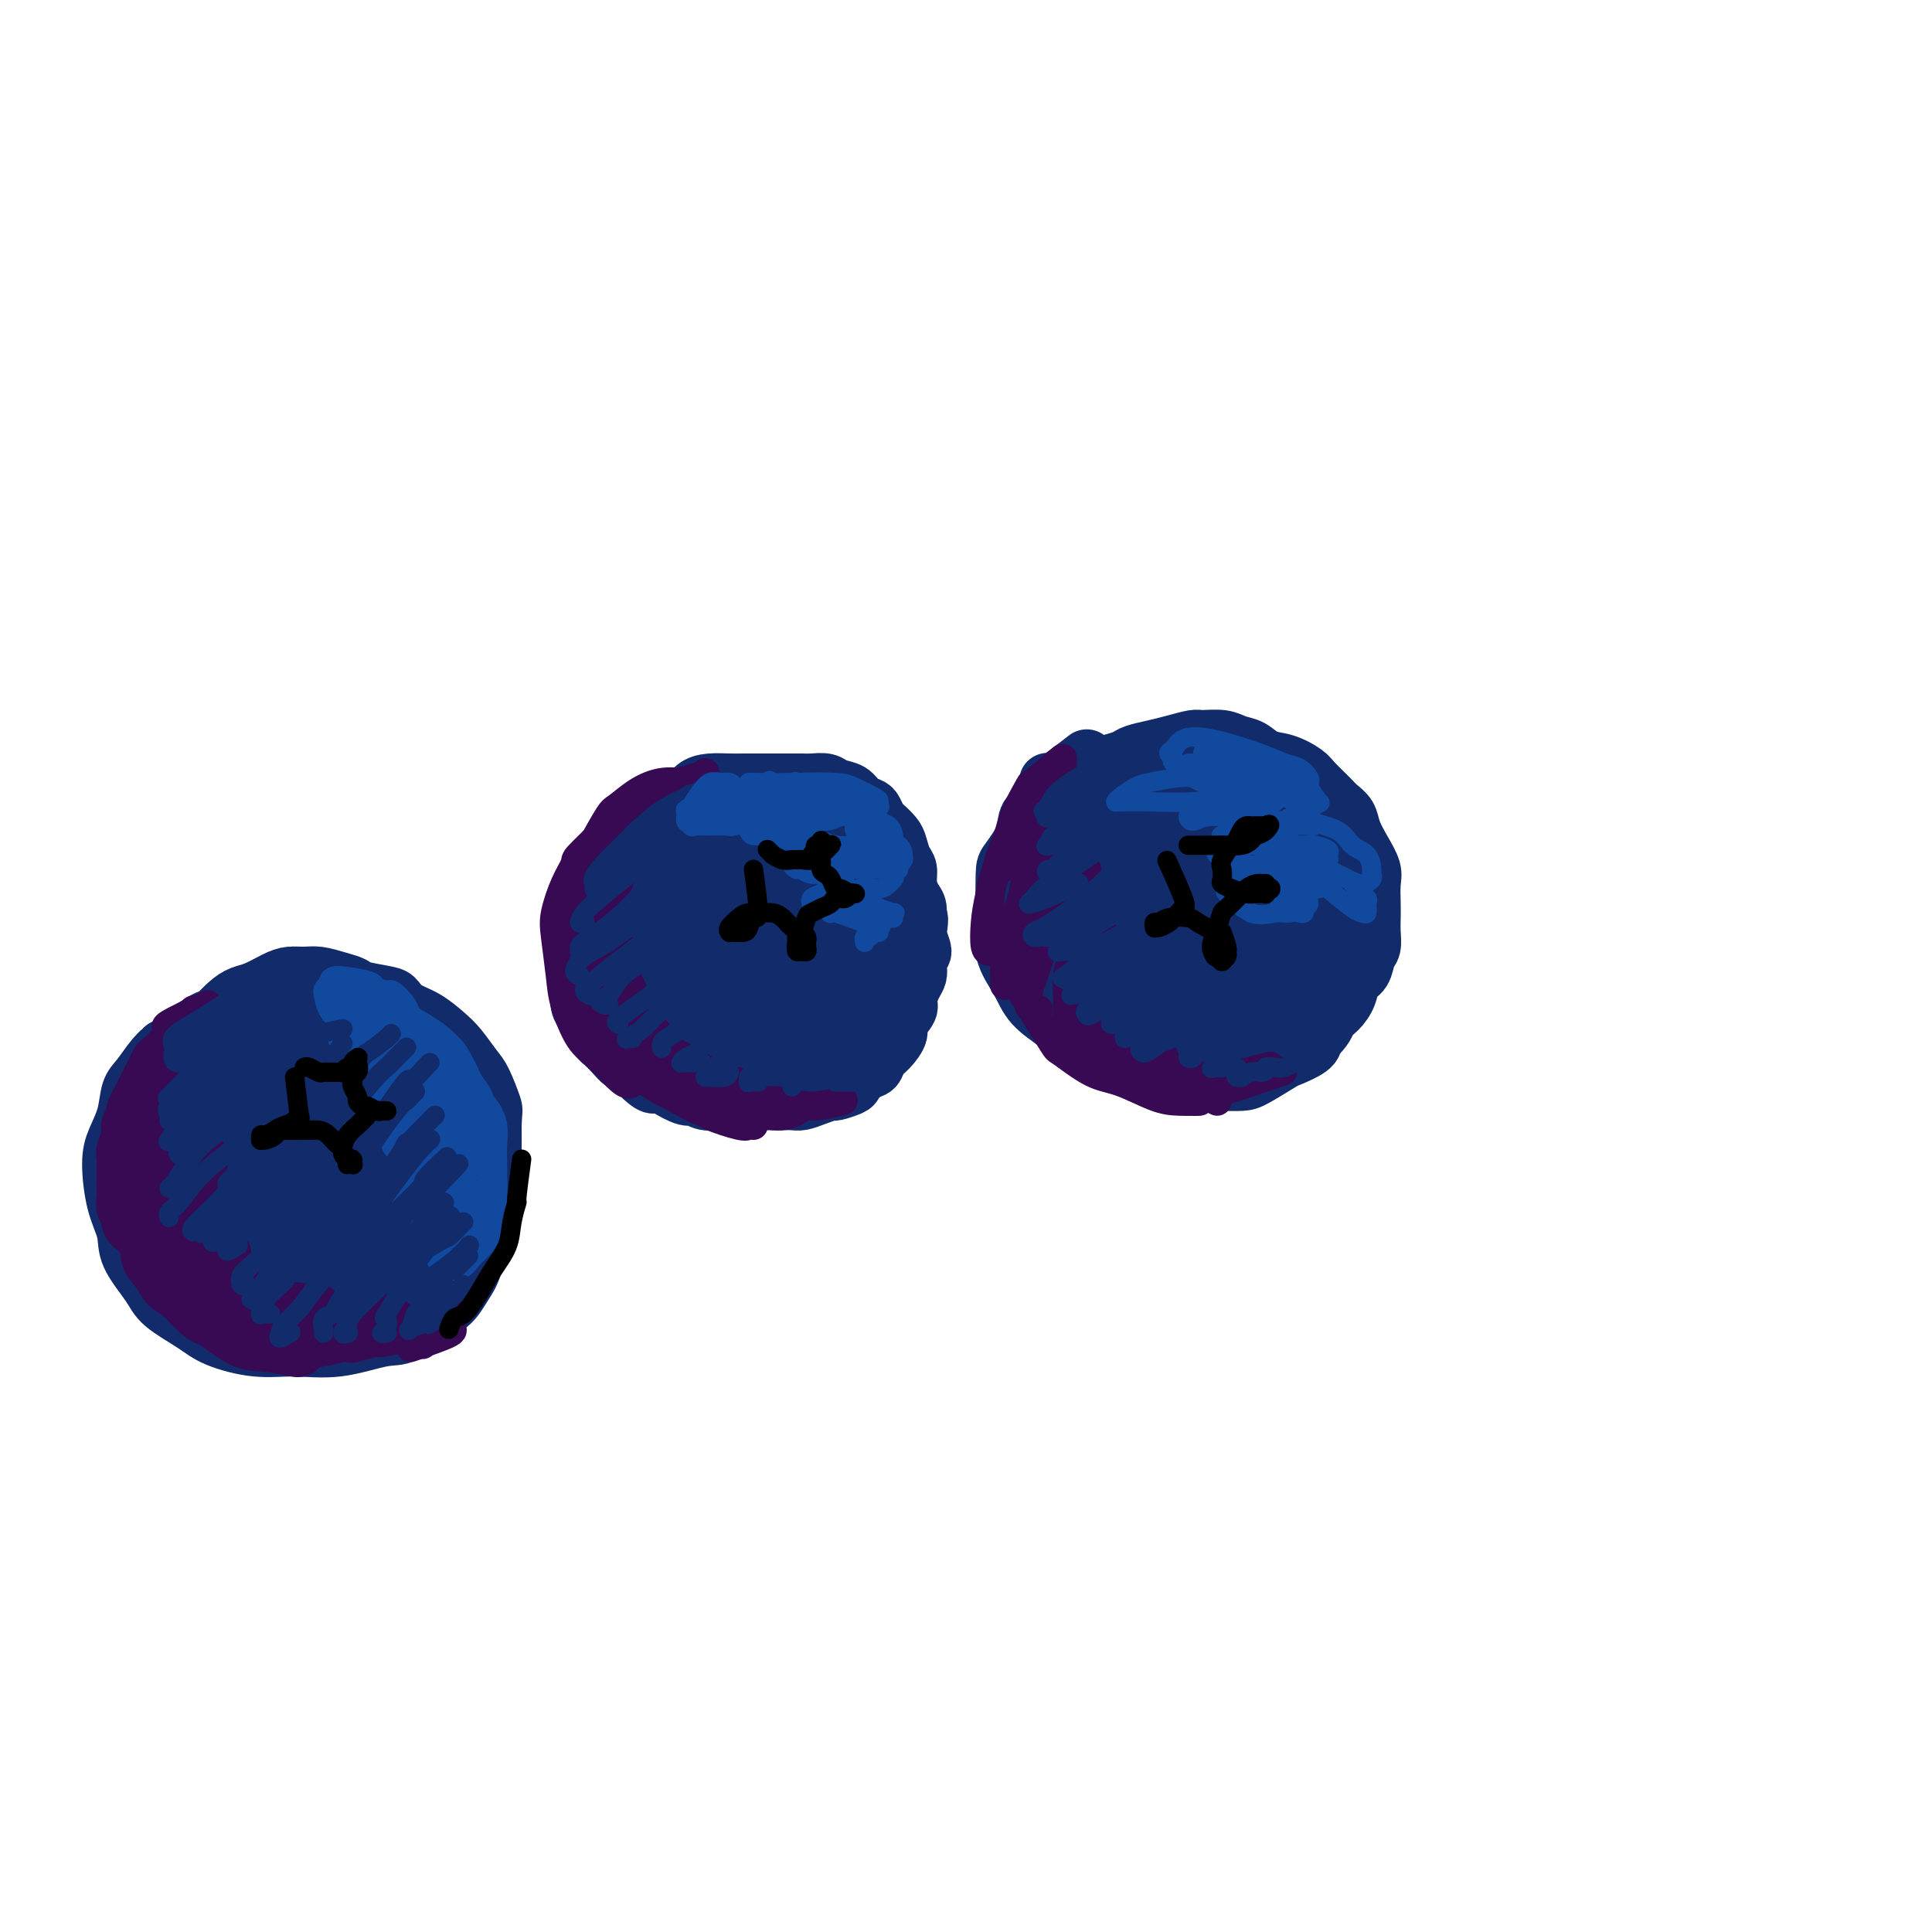 <svg viewBox='0 0 400 400' version='1.1' xmlns='http://www.w3.org/2000/svg' xmlns:xlink='http://www.w3.org/1999/xlink'><g fill='none' stroke='#122B6A' stroke-width='12' stroke-linecap='round' stroke-linejoin='round'><path d='M143,172c-3.286,1.324 -6.572,2.648 -8,3c-1.428,0.352 -0.998,-0.268 -1,0c-0.002,0.268 -0.437,1.423 -1,2c-0.563,0.577 -1.255,0.576 -2,1c-0.745,0.424 -1.544,1.273 -2,2c-0.456,0.727 -0.569,1.331 -1,2c-0.431,0.669 -1.181,1.402 -2,2c-0.819,0.598 -1.707,1.063 -2,2c-0.293,0.937 0.009,2.348 0,3c-0.009,0.652 -0.328,0.545 -1,1c-0.672,0.455 -1.697,1.473 -2,2c-0.303,0.527 0.115,0.564 0,1c-0.115,0.436 -0.763,1.272 -1,2c-0.237,0.728 -0.063,1.349 0,2c0.063,0.651 0.016,1.333 0,2c-0.016,0.667 -0.001,1.320 0,2c0.001,0.680 -0.012,1.388 0,2c0.012,0.612 0.049,1.127 0,2c-0.049,0.873 -0.183,2.103 0,3c0.183,0.897 0.682,1.461 1,2c0.318,0.539 0.455,1.051 1,2c0.545,0.949 1.497,2.333 2,3c0.503,0.667 0.557,0.615 1,1c0.443,0.385 1.273,1.206 2,2c0.727,0.794 1.350,1.560 2,2c0.650,0.440 1.329,0.554 2,1c0.671,0.446 1.336,1.223 2,2'/><path d='M133,223c2.627,2.520 2.693,1.320 3,1c0.307,-0.320 0.854,0.240 2,1c1.146,0.760 2.892,1.720 4,2c1.108,0.280 1.579,-0.121 2,0c0.421,0.121 0.791,0.765 2,1c1.209,0.235 3.258,0.063 5,0c1.742,-0.063 3.176,-0.016 4,0c0.824,0.016 1.038,0.002 2,0c0.962,-0.002 2.671,0.010 4,0c1.329,-0.010 2.276,-0.040 3,0c0.724,0.040 1.224,0.151 2,0c0.776,-0.151 1.828,-0.564 3,-1c1.172,-0.436 2.463,-0.894 3,-1c0.537,-0.106 0.319,0.141 1,0c0.681,-0.141 2.262,-0.671 3,-1c0.738,-0.329 0.634,-0.457 1,-1c0.366,-0.543 1.202,-1.500 2,-2c0.798,-0.500 1.557,-0.541 2,-1c0.443,-0.459 0.571,-1.334 1,-2c0.429,-0.666 1.158,-1.122 2,-2c0.842,-0.878 1.798,-2.178 2,-3c0.202,-0.822 -0.348,-1.165 0,-2c0.348,-0.835 1.596,-2.163 2,-3c0.404,-0.837 -0.037,-1.184 0,-2c0.037,-0.816 0.550,-2.100 1,-3c0.450,-0.900 0.835,-1.414 1,-2c0.165,-0.586 0.111,-1.243 0,-2c-0.111,-0.757 -0.277,-1.615 0,-2c0.277,-0.385 0.998,-0.296 1,-1c0.002,-0.704 -0.714,-2.201 -1,-3c-0.286,-0.799 -0.143,-0.899 0,-1'/><path d='M190,193c0.607,-3.829 0.125,-2.903 0,-3c-0.125,-0.097 0.107,-1.218 0,-2c-0.107,-0.782 -0.554,-1.224 -1,-2c-0.446,-0.776 -0.892,-1.884 -1,-3c-0.108,-1.116 0.122,-2.239 0,-3c-0.122,-0.761 -0.596,-1.158 -1,-2c-0.404,-0.842 -0.738,-2.127 -1,-3c-0.262,-0.873 -0.450,-1.333 -1,-2c-0.550,-0.667 -1.460,-1.540 -2,-2c-0.540,-0.460 -0.710,-0.508 -1,-1c-0.290,-0.492 -0.701,-1.427 -1,-2c-0.299,-0.573 -0.488,-0.784 -1,-1c-0.512,-0.216 -1.348,-0.436 -2,-1c-0.652,-0.564 -1.119,-1.472 -2,-2c-0.881,-0.528 -2.175,-0.677 -3,-1c-0.825,-0.323 -1.182,-0.818 -2,-1c-0.818,-0.182 -2.099,-0.049 -3,0c-0.901,0.049 -1.424,0.013 -2,0c-0.576,-0.013 -1.206,-0.003 -2,0c-0.794,0.003 -1.752,0.000 -3,0c-1.248,-0.000 -2.785,0.002 -4,0c-1.215,-0.002 -2.106,-0.008 -3,0c-0.894,0.008 -1.790,0.030 -3,0c-1.210,-0.030 -2.733,-0.111 -4,0c-1.267,0.111 -2.279,0.414 -3,1c-0.721,0.586 -1.152,1.455 -2,2c-0.848,0.545 -2.114,0.765 -3,1c-0.886,0.235 -1.392,0.486 -2,1c-0.608,0.514 -1.318,1.292 -2,2c-0.682,0.708 -1.338,1.345 -2,2c-0.662,0.655 -1.331,1.327 -2,2'/><path d='M131,173c-2.881,1.994 -2.082,1.478 -2,2c0.082,0.522 -0.551,2.083 -1,3c-0.449,0.917 -0.712,1.189 -1,2c-0.288,0.811 -0.599,2.160 -1,3c-0.401,0.840 -0.892,1.170 -1,2c-0.108,0.830 0.167,2.160 0,3c-0.167,0.840 -0.776,1.190 -1,2c-0.224,0.810 -0.062,2.079 0,3c0.062,0.921 0.023,1.495 0,2c-0.023,0.505 -0.031,0.942 0,2c0.031,1.058 0.100,2.738 0,4c-0.100,1.262 -0.371,2.105 0,3c0.371,0.895 1.383,1.843 2,3c0.617,1.157 0.839,2.523 2,4c1.161,1.477 3.261,3.065 4,4c0.739,0.935 0.117,1.218 1,2c0.883,0.782 3.272,2.063 5,3c1.728,0.937 2.796,1.531 4,2c1.204,0.469 2.545,0.814 4,1c1.455,0.186 3.026,0.212 5,0c1.974,-0.212 4.352,-0.661 6,-1c1.648,-0.339 2.567,-0.569 4,-1c1.433,-0.431 3.381,-1.064 5,-2c1.619,-0.936 2.909,-2.177 4,-3c1.091,-0.823 1.985,-1.228 3,-2c1.015,-0.772 2.153,-1.909 3,-3c0.847,-1.091 1.404,-2.135 2,-3c0.596,-0.865 1.232,-1.551 2,-3c0.768,-1.449 1.668,-3.659 2,-5c0.332,-1.341 0.095,-1.812 0,-3c-0.095,-1.188 -0.047,-3.094 0,-5'/><path d='M182,192c0.344,-2.586 0.203,-2.552 0,-4c-0.203,-1.448 -0.470,-4.380 -1,-6c-0.530,-1.620 -1.324,-1.928 -2,-3c-0.676,-1.072 -1.232,-2.908 -2,-4c-0.768,-1.092 -1.746,-1.442 -3,-2c-1.254,-0.558 -2.783,-1.325 -4,-2c-1.217,-0.675 -2.122,-1.257 -3,-2c-0.878,-0.743 -1.728,-1.647 -3,-2c-1.272,-0.353 -2.967,-0.155 -4,0c-1.033,0.155 -1.403,0.267 -2,0c-0.597,-0.267 -1.421,-0.912 -3,-1c-1.579,-0.088 -3.914,0.382 -6,1c-2.086,0.618 -3.922,1.385 -6,2c-2.078,0.615 -4.397,1.079 -6,2c-1.603,0.921 -2.490,2.299 -3,3c-0.510,0.701 -0.644,0.726 -1,1c-0.356,0.274 -0.934,0.799 -1,1c-0.066,0.201 0.380,0.079 1,0c0.620,-0.079 1.413,-0.115 4,-1c2.587,-0.885 6.968,-2.617 10,-4c3.032,-1.383 4.715,-2.415 6,-3c1.285,-0.585 2.174,-0.721 3,-1c0.826,-0.279 1.591,-0.699 2,-1c0.409,-0.301 0.462,-0.481 0,0c-0.462,0.481 -1.440,1.624 -3,3c-1.560,1.376 -3.704,2.987 -7,5c-3.296,2.013 -7.745,4.429 -11,7c-3.255,2.571 -5.316,5.297 -7,7c-1.684,1.703 -2.992,2.381 -4,3c-1.008,0.619 -1.717,1.177 -1,1c0.717,-0.177 2.858,-1.088 5,-2'/><path d='M130,190c2.088,-1.146 5.307,-3.510 10,-6c4.693,-2.490 10.859,-5.105 15,-7c4.141,-1.895 6.258,-3.071 8,-4c1.742,-0.929 3.109,-1.613 4,-2c0.891,-0.387 1.304,-0.479 0,0c-1.304,0.479 -4.327,1.528 -7,3c-2.673,1.472 -4.995,3.368 -9,6c-4.005,2.632 -9.692,6.001 -14,9c-4.308,2.999 -7.239,5.630 -9,7c-1.761,1.370 -2.354,1.480 -3,2c-0.646,0.520 -1.345,1.451 0,1c1.345,-0.451 4.733,-2.283 8,-4c3.267,-1.717 6.412,-3.321 11,-6c4.588,-2.679 10.619,-6.435 16,-9c5.381,-2.565 10.113,-3.940 12,-5c1.887,-1.060 0.929,-1.806 1,-2c0.071,-0.194 1.172,0.165 0,1c-1.172,0.835 -4.616,2.147 -9,5c-4.384,2.853 -9.709,7.247 -14,10c-4.291,2.753 -7.549,3.863 -11,6c-3.451,2.137 -7.094,5.300 -9,7c-1.906,1.700 -2.074,1.937 -2,2c0.074,0.063 0.390,-0.047 2,-1c1.610,-0.953 4.515,-2.750 9,-5c4.485,-2.250 10.551,-4.952 15,-7c4.449,-2.048 7.280,-3.440 10,-5c2.720,-1.560 5.328,-3.288 7,-4c1.672,-0.712 2.407,-0.407 2,0c-0.407,0.407 -1.956,0.917 -4,2c-2.044,1.083 -4.584,2.738 -8,5c-3.416,2.262 -7.708,5.131 -12,8'/><path d='M149,197c-5.556,4.088 -8.445,6.809 -10,8c-1.555,1.191 -1.775,0.851 -2,1c-0.225,0.149 -0.455,0.787 0,1c0.455,0.213 1.594,0.001 4,-1c2.406,-1.001 6.078,-2.791 10,-5c3.922,-2.209 8.095,-4.835 13,-7c4.905,-2.165 10.542,-3.867 13,-5c2.458,-1.133 1.737,-1.696 2,-2c0.263,-0.304 1.510,-0.348 1,0c-0.510,0.348 -2.777,1.088 -6,3c-3.223,1.912 -7.400,4.994 -11,7c-3.600,2.006 -6.621,2.935 -10,5c-3.379,2.065 -7.115,5.267 -9,7c-1.885,1.733 -1.919,1.997 -2,2c-0.081,0.003 -0.210,-0.256 0,0c0.210,0.256 0.760,1.026 4,0c3.240,-1.026 9.170,-3.847 13,-6c3.830,-2.153 5.561,-3.639 8,-5c2.439,-1.361 5.585,-2.598 7,-3c1.415,-0.402 1.098,0.032 1,0c-0.098,-0.032 0.024,-0.528 -1,0c-1.024,0.528 -3.195,2.080 -6,4c-2.805,1.920 -6.245,4.207 -9,6c-2.755,1.793 -4.827,3.093 -6,4c-1.173,0.907 -1.448,1.420 -2,2c-0.552,0.580 -1.381,1.227 -1,1c0.381,-0.227 1.972,-1.329 4,-2c2.028,-0.671 4.492,-0.912 7,-2c2.508,-1.088 5.060,-3.024 7,-4c1.940,-0.976 3.269,-0.993 4,-1c0.731,-0.007 0.866,-0.003 1,0'/><path d='M173,205c3.164,-1.152 0.074,-0.032 -2,1c-2.074,1.032 -3.131,1.975 -5,3c-1.869,1.025 -4.550,2.131 -6,3c-1.450,0.869 -1.670,1.501 -2,2c-0.330,0.499 -0.769,0.866 -1,1c-0.231,0.134 -0.255,0.036 0,0c0.255,-0.036 0.787,-0.010 1,0c0.213,0.010 0.106,0.005 0,0'/><path d='M225,157c-2.852,2.216 -5.704,4.432 -7,5c-1.296,0.568 -1.037,-0.514 -1,0c0.037,0.514 -0.148,2.622 -1,4c-0.852,1.378 -2.372,2.026 -3,3c-0.628,0.974 -0.364,2.274 -1,4c-0.636,1.726 -2.173,3.878 -3,5c-0.827,1.122 -0.944,1.216 -1,3c-0.056,1.784 -0.050,5.260 0,7c0.050,1.740 0.145,1.743 0,3c-0.145,1.257 -0.530,3.767 0,6c0.530,2.233 1.975,4.188 3,6c1.025,1.812 1.630,3.482 3,5c1.370,1.518 3.504,2.883 5,4c1.496,1.117 2.352,1.987 4,3c1.648,1.013 4.086,2.170 6,3c1.914,0.830 3.302,1.333 5,2c1.698,0.667 3.706,1.499 5,2c1.294,0.501 1.873,0.670 3,1c1.127,0.330 2.802,0.819 4,1c1.198,0.181 1.918,0.052 3,0c1.082,-0.052 2.524,-0.026 4,0c1.476,0.026 2.984,0.054 4,0c1.016,-0.054 1.540,-0.188 3,-1c1.460,-0.812 3.855,-2.300 5,-3c1.145,-0.700 1.039,-0.612 2,-1c0.961,-0.388 2.989,-1.254 4,-2c1.011,-0.746 1.006,-1.373 1,-2'/><path d='M272,215c2.445,-2.059 2.557,-3.208 3,-4c0.443,-0.792 1.218,-1.227 2,-2c0.782,-0.773 1.572,-1.883 2,-3c0.428,-1.117 0.493,-2.242 1,-3c0.507,-0.758 1.456,-1.151 2,-2c0.544,-0.849 0.682,-2.155 1,-3c0.318,-0.845 0.817,-1.230 1,-2c0.183,-0.770 0.051,-1.923 0,-3c-0.051,-1.077 -0.019,-2.076 0,-3c0.019,-0.924 0.026,-1.773 0,-3c-0.026,-1.227 -0.086,-2.832 0,-4c0.086,-1.168 0.318,-1.899 0,-3c-0.318,-1.101 -1.186,-2.573 -2,-4c-0.814,-1.427 -1.573,-2.809 -2,-4c-0.427,-1.191 -0.521,-2.192 -1,-3c-0.479,-0.808 -1.341,-1.425 -2,-2c-0.659,-0.575 -1.114,-1.109 -2,-2c-0.886,-0.891 -2.204,-2.141 -3,-3c-0.796,-0.859 -1.070,-1.329 -2,-2c-0.930,-0.671 -2.516,-1.543 -4,-2c-1.484,-0.457 -2.867,-0.501 -4,-1c-1.133,-0.499 -2.017,-1.455 -3,-2c-0.983,-0.545 -2.065,-0.679 -3,-1c-0.935,-0.321 -1.722,-0.829 -3,-1c-1.278,-0.171 -3.046,-0.004 -4,0c-0.954,0.004 -1.094,-0.154 -2,0c-0.906,0.154 -2.577,0.618 -4,1c-1.423,0.382 -2.598,0.680 -4,1c-1.402,0.320 -3.031,0.663 -4,1c-0.969,0.337 -1.277,0.668 -2,1c-0.723,0.332 -1.862,0.666 -3,1'/><path d='M230,158c-4.319,1.149 -3.618,1.522 -4,2c-0.382,0.478 -1.847,1.060 -3,2c-1.153,0.940 -1.993,2.238 -3,3c-1.007,0.762 -2.179,0.989 -3,2c-0.821,1.011 -1.289,2.806 -2,4c-0.711,1.194 -1.664,1.786 -2,3c-0.336,1.214 -0.056,3.049 0,4c0.056,0.951 -0.111,1.018 0,3c0.111,1.982 0.500,5.878 1,8c0.500,2.122 1.109,2.469 2,4c0.891,1.531 2.062,4.244 3,6c0.938,1.756 1.642,2.553 3,4c1.358,1.447 3.369,3.543 5,5c1.631,1.457 2.881,2.275 5,3c2.119,0.725 5.108,1.358 7,2c1.892,0.642 2.687,1.295 5,1c2.313,-0.295 6.143,-1.538 9,-2c2.857,-0.462 4.742,-0.144 7,-1c2.258,-0.856 4.890,-2.885 7,-4c2.110,-1.115 3.699,-1.315 5,-2c1.301,-0.685 2.314,-1.857 3,-3c0.686,-1.143 1.046,-2.259 2,-4c0.954,-1.741 2.503,-4.107 3,-6c0.497,-1.893 -0.059,-3.314 0,-5c0.059,-1.686 0.733,-3.637 0,-6c-0.733,-2.363 -2.873,-5.137 -4,-7c-1.127,-1.863 -1.241,-2.814 -2,-4c-0.759,-1.186 -2.162,-2.607 -4,-4c-1.838,-1.393 -4.110,-2.760 -6,-4c-1.890,-1.240 -3.397,-2.354 -5,-3c-1.603,-0.646 -3.301,-0.823 -5,-1'/><path d='M254,158c-4.339,-2.085 -5.185,-1.298 -6,-1c-0.815,0.298 -1.598,0.107 -3,0c-1.402,-0.107 -3.423,-0.131 -6,0c-2.577,0.131 -5.710,0.416 -8,1c-2.290,0.584 -3.737,1.466 -5,2c-1.263,0.534 -2.343,0.720 -3,1c-0.657,0.280 -0.889,0.656 -1,1c-0.111,0.344 -0.099,0.657 0,1c0.099,0.343 0.285,0.716 1,1c0.715,0.284 1.959,0.479 5,0c3.041,-0.479 7.878,-1.631 11,-2c3.122,-0.369 4.527,0.046 6,0c1.473,-0.046 3.012,-0.554 4,-1c0.988,-0.446 1.426,-0.829 2,-1c0.574,-0.171 1.286,-0.131 1,0c-0.286,0.131 -1.569,0.352 -4,1c-2.431,0.648 -6.011,1.722 -9,3c-2.989,1.278 -5.387,2.761 -8,4c-2.613,1.239 -5.442,2.236 -7,3c-1.558,0.764 -1.846,1.296 -2,2c-0.154,0.704 -0.174,1.580 0,2c0.174,0.420 0.543,0.384 2,0c1.457,-0.384 4.002,-1.115 7,-2c2.998,-0.885 6.450,-1.923 10,-3c3.550,-1.077 7.200,-2.192 10,-3c2.800,-0.808 4.751,-1.310 6,-2c1.249,-0.690 1.796,-1.569 2,-2c0.204,-0.431 0.065,-0.415 -1,0c-1.065,0.415 -3.056,1.227 -5,2c-1.944,0.773 -3.841,1.507 -7,3c-3.159,1.493 -7.579,3.747 -12,6'/><path d='M234,174c-5.726,2.728 -7.539,4.047 -9,5c-1.461,0.953 -2.568,1.541 -3,2c-0.432,0.459 -0.188,0.788 0,1c0.188,0.212 0.319,0.306 2,0c1.681,-0.306 4.912,-1.014 9,-2c4.088,-0.986 9.032,-2.251 14,-4c4.968,-1.749 9.959,-3.981 13,-5c3.041,-1.019 4.131,-0.825 5,-1c0.869,-0.175 1.515,-0.719 2,-1c0.485,-0.281 0.807,-0.300 0,0c-0.807,0.300 -2.745,0.921 -6,2c-3.255,1.079 -7.828,2.618 -13,5c-5.172,2.382 -10.944,5.607 -15,8c-4.056,2.393 -6.397,3.955 -8,5c-1.603,1.045 -2.469,1.575 -3,2c-0.531,0.425 -0.726,0.745 0,1c0.726,0.255 2.372,0.443 5,0c2.628,-0.443 6.238,-1.518 11,-3c4.762,-1.482 10.678,-3.369 15,-5c4.322,-1.631 7.052,-3.004 10,-4c2.948,-0.996 6.115,-1.614 8,-2c1.885,-0.386 2.489,-0.540 3,-1c0.511,-0.460 0.930,-1.228 0,-1c-0.930,0.228 -3.208,1.450 -7,3c-3.792,1.550 -9.097,3.427 -14,6c-4.903,2.573 -9.405,5.841 -13,8c-3.595,2.159 -6.284,3.208 -8,4c-1.716,0.792 -2.460,1.326 -3,2c-0.540,0.674 -0.876,1.489 0,2c0.876,0.511 2.965,0.717 6,0c3.035,-0.717 7.018,-2.359 11,-4'/><path d='M246,197c3.464,-1.088 6.624,-1.808 11,-3c4.376,-1.192 9.968,-2.856 13,-4c3.032,-1.144 3.502,-1.766 4,-2c0.498,-0.234 1.022,-0.078 1,0c-0.022,0.078 -0.590,0.079 -3,1c-2.410,0.921 -6.663,2.762 -10,4c-3.337,1.238 -5.758,1.872 -10,4c-4.242,2.128 -10.306,5.749 -14,8c-3.694,2.251 -5.018,3.130 -6,4c-0.982,0.870 -1.621,1.730 -1,2c0.621,0.270 2.502,-0.050 5,-1c2.498,-0.950 5.613,-2.530 10,-4c4.387,-1.470 10.047,-2.830 14,-4c3.953,-1.170 6.201,-2.150 8,-3c1.799,-0.850 3.149,-1.570 4,-2c0.851,-0.430 1.203,-0.572 1,0c-0.203,0.572 -0.960,1.856 -3,3c-2.040,1.144 -5.362,2.147 -9,4c-3.638,1.853 -7.591,4.554 -10,6c-2.409,1.446 -3.273,1.635 -4,2c-0.727,0.365 -1.316,0.907 -1,1c0.316,0.093 1.538,-0.262 4,-1c2.462,-0.738 6.166,-1.860 9,-3c2.834,-1.140 4.800,-2.297 7,-3c2.200,-0.703 4.635,-0.953 6,-1c1.365,-0.047 1.660,0.110 2,0c0.340,-0.110 0.727,-0.485 0,0c-0.727,0.485 -2.566,1.831 -5,3c-2.434,1.169 -5.463,2.161 -7,3c-1.537,0.839 -1.582,1.525 -2,2c-0.418,0.475 -1.209,0.737 -2,1'/><path d='M258,214c-2.119,1.452 -0.417,0.583 1,0c1.417,-0.583 2.548,-0.881 3,-1c0.452,-0.119 0.226,-0.060 0,0'/><path d='M43,214c0.886,-0.348 1.773,-0.697 0,0c-1.773,0.697 -6.205,2.439 -8,3c-1.795,0.561 -0.952,-0.059 -1,0c-0.048,0.059 -0.986,0.798 -2,2c-1.014,1.202 -2.104,2.866 -3,4c-0.896,1.134 -1.597,1.737 -2,3c-0.403,1.263 -0.507,3.187 -1,5c-0.493,1.813 -1.376,3.515 -2,5c-0.624,1.485 -0.991,2.753 -1,5c-0.009,2.247 0.340,5.471 1,8c0.660,2.529 1.632,4.361 2,6c0.368,1.639 0.132,3.086 1,5c0.868,1.914 2.841,4.296 4,6c1.159,1.704 1.503,2.729 3,4c1.497,1.271 4.146,2.787 6,4c1.854,1.213 2.911,2.121 5,3c2.089,0.879 5.208,1.728 8,2c2.792,0.272 5.257,-0.032 8,0c2.743,0.032 5.763,0.401 9,0c3.237,-0.401 6.691,-1.570 9,-2c2.309,-0.430 3.472,-0.120 5,-1c1.528,-0.880 3.420,-2.948 5,-4c1.580,-1.052 2.848,-1.087 4,-2c1.152,-0.913 2.190,-2.705 3,-4c0.810,-1.295 1.394,-2.095 2,-4c0.606,-1.905 1.234,-4.917 2,-7c0.766,-2.083 1.669,-3.239 2,-5c0.331,-1.761 0.089,-4.128 0,-6c-0.089,-1.872 -0.025,-3.249 0,-5c0.025,-1.751 0.013,-3.875 0,-6'/><path d='M102,233c0.099,-3.266 0.348,-2.933 0,-4c-0.348,-1.067 -1.292,-3.536 -2,-5c-0.708,-1.464 -1.180,-1.925 -2,-3c-0.820,-1.075 -1.988,-2.764 -3,-4c-1.012,-1.236 -1.868,-2.019 -3,-3c-1.132,-0.981 -2.541,-2.161 -4,-3c-1.459,-0.839 -2.967,-1.338 -4,-2c-1.033,-0.662 -1.591,-1.487 -2,-2c-0.409,-0.513 -0.668,-0.716 -2,-1c-1.332,-0.284 -3.735,-0.650 -5,-1c-1.265,-0.350 -1.392,-0.683 -2,-1c-0.608,-0.317 -1.698,-0.619 -3,-1c-1.302,-0.381 -2.817,-0.841 -4,-1c-1.183,-0.159 -2.035,-0.015 -3,0c-0.965,0.015 -2.042,-0.097 -3,0c-0.958,0.097 -1.795,0.402 -3,1c-1.205,0.598 -2.776,1.488 -4,2c-1.224,0.512 -2.100,0.648 -3,1c-0.900,0.352 -1.823,0.922 -3,2c-1.177,1.078 -2.608,2.665 -3,3c-0.392,0.335 0.255,-0.581 -1,0c-1.255,0.581 -4.412,2.658 -6,4c-1.588,1.342 -1.606,1.948 -2,3c-0.394,1.052 -1.164,2.549 -2,4c-0.836,1.451 -1.739,2.855 -2,4c-0.261,1.145 0.120,2.029 0,4c-0.120,1.971 -0.739,5.028 -1,7c-0.261,1.972 -0.163,2.858 0,5c0.163,2.142 0.390,5.538 1,8c0.610,2.462 1.603,3.989 3,6c1.397,2.011 3.199,4.505 5,7'/><path d='M39,263c1.721,2.917 2.024,3.711 4,5c1.976,1.289 5.626,3.075 8,4c2.374,0.925 3.474,0.989 5,1c1.526,0.011 3.480,-0.030 6,0c2.520,0.030 5.605,0.132 9,-1c3.395,-1.132 7.099,-3.500 9,-5c1.901,-1.500 2.000,-2.134 3,-4c1.000,-1.866 2.902,-4.964 4,-8c1.098,-3.036 1.394,-6.011 2,-9c0.606,-2.989 1.523,-5.993 2,-8c0.477,-2.007 0.515,-3.017 0,-5c-0.515,-1.983 -1.581,-4.939 -2,-7c-0.419,-2.061 -0.190,-3.225 -1,-5c-0.810,-1.775 -2.660,-4.159 -5,-6c-2.340,-1.841 -5.171,-3.139 -7,-4c-1.829,-0.861 -2.655,-1.285 -4,-2c-1.345,-0.715 -3.209,-1.722 -5,-2c-1.791,-0.278 -3.510,0.174 -6,1c-2.490,0.826 -5.752,2.025 -8,3c-2.248,0.975 -3.482,1.724 -5,3c-1.518,1.276 -3.321,3.078 -5,5c-1.679,1.922 -3.235,3.965 -4,6c-0.765,2.035 -0.741,4.063 -1,7c-0.259,2.937 -0.803,6.782 0,11c0.803,4.218 2.951,8.810 5,12c2.049,3.190 3.999,4.979 6,6c2.001,1.021 4.052,1.274 7,2c2.948,0.726 6.794,1.926 11,2c4.206,0.074 8.773,-0.979 12,-2c3.227,-1.021 5.113,-2.011 7,-3'/><path d='M86,260c3.888,-1.644 4.108,-3.255 5,-5c0.892,-1.745 2.457,-3.624 3,-7c0.543,-3.376 0.063,-8.250 -1,-12c-1.063,-3.750 -2.710,-6.376 -5,-10c-2.290,-3.624 -5.225,-8.246 -8,-11c-2.775,-2.754 -5.391,-3.640 -8,-4c-2.609,-0.360 -5.211,-0.195 -8,0c-2.789,0.195 -5.764,0.421 -9,2c-3.236,1.579 -6.734,4.512 -9,7c-2.266,2.488 -3.302,4.531 -4,8c-0.698,3.469 -1.059,8.363 0,13c1.059,4.637 3.537,9.016 6,12c2.463,2.984 4.911,4.574 7,6c2.089,1.426 3.819,2.690 7,3c3.181,0.310 7.814,-0.333 11,-1c3.186,-0.667 4.924,-1.359 7,-3c2.076,-1.641 4.489,-4.230 6,-7c1.511,-2.770 2.119,-5.720 2,-9c-0.119,-3.280 -0.965,-6.892 -2,-10c-1.035,-3.108 -2.258,-5.714 -4,-8c-1.742,-2.286 -4.001,-4.252 -7,-5c-2.999,-0.748 -6.736,-0.278 -10,1c-3.264,1.278 -6.053,3.364 -8,5c-1.947,1.636 -3.050,2.821 -4,5c-0.950,2.179 -1.746,5.353 -1,9c0.746,3.647 3.033,7.767 5,10c1.967,2.233 3.613,2.579 6,3c2.387,0.421 5.516,0.917 8,1c2.484,0.083 4.323,-0.247 6,-1c1.677,-0.753 3.194,-1.929 4,-3c0.806,-1.071 0.903,-2.035 1,-3'/><path d='M82,246c1.182,-3.093 -1.365,-7.327 -3,-10c-1.635,-2.673 -2.360,-3.786 -4,-5c-1.640,-1.214 -4.194,-2.529 -6,-3c-1.806,-0.471 -2.863,-0.099 -4,1c-1.137,1.099 -2.354,2.923 -3,4c-0.646,1.077 -0.720,1.407 0,3c0.720,1.593 2.235,4.449 4,6c1.765,1.551 3.782,1.795 5,2c1.218,0.205 1.638,0.369 3,0c1.362,-0.369 3.666,-1.273 5,-2c1.334,-0.727 1.696,-1.279 2,-2c0.304,-0.721 0.548,-1.613 0,-3c-0.548,-1.387 -1.889,-3.269 -3,-4c-1.111,-0.731 -1.993,-0.312 -3,0c-1.007,0.312 -2.139,0.515 -3,1c-0.861,0.485 -1.450,1.251 -2,2c-0.550,0.749 -1.061,1.480 -1,2c0.061,0.520 0.696,0.830 1,1c0.304,0.170 0.278,0.200 1,0c0.722,-0.200 2.190,-0.629 3,-1c0.810,-0.371 0.960,-0.685 1,-1c0.040,-0.315 -0.030,-0.632 0,-1c0.030,-0.368 0.159,-0.789 0,-1c-0.159,-0.211 -0.607,-0.214 -1,0c-0.393,0.214 -0.732,0.646 -1,1c-0.268,0.354 -0.463,0.631 0,1c0.463,0.369 1.586,0.830 2,1c0.414,0.170 0.118,0.049 0,0c-0.118,-0.049 -0.059,-0.024 0,0'/></g>
<g fill='none' stroke='#370A53' stroke-width='12' stroke-linecap='round' stroke-linejoin='round'><path d='M34,225c-1.691,3.383 -3.381,6.766 -4,8c-0.619,1.234 -0.166,0.320 0,0c0.166,-0.320 0.046,-0.044 0,0c-0.046,0.044 -0.016,-0.142 0,0c0.016,0.142 0.018,0.611 0,1c-0.018,0.389 -0.057,0.696 0,1c0.057,0.304 0.212,0.605 0,1c-0.212,0.395 -0.789,0.884 -1,1c-0.211,0.116 -0.057,-0.142 0,0c0.057,0.142 0.015,0.682 0,1c-0.015,0.318 -0.004,0.414 0,1c0.004,0.586 0.001,1.663 0,2c-0.001,0.337 -0.000,-0.064 0,0c0.000,0.064 0.000,0.594 0,1c-0.000,0.406 -0.000,0.687 0,1c0.000,0.313 0.000,0.656 0,1'/><path d='M29,244c-0.772,3.118 -0.203,1.413 0,1c0.203,-0.413 0.041,0.467 0,1c-0.041,0.533 0.041,0.719 0,1c-0.041,0.281 -0.203,0.656 0,1c0.203,0.344 0.773,0.655 1,1c0.227,0.345 0.112,0.722 0,1c-0.112,0.278 -0.222,0.456 0,1c0.222,0.544 0.777,1.454 1,2c0.223,0.546 0.115,0.728 0,1c-0.115,0.272 -0.237,0.633 0,1c0.237,0.367 0.833,0.742 1,1c0.167,0.258 -0.096,0.401 0,1c0.096,0.599 0.551,1.653 1,2c0.449,0.347 0.893,-0.014 1,0c0.107,0.014 -0.122,0.403 0,1c0.122,0.597 0.596,1.401 1,2c0.404,0.599 0.738,0.991 1,1c0.262,0.009 0.451,-0.366 1,0c0.549,0.366 1.456,1.473 2,2c0.544,0.527 0.723,0.475 1,1c0.277,0.525 0.652,1.628 1,2c0.348,0.372 0.671,0.013 1,0c0.329,-0.013 0.665,0.321 1,1c0.335,0.679 0.668,1.702 1,2c0.332,0.298 0.663,-0.130 1,0c0.337,0.130 0.679,0.819 1,1c0.321,0.181 0.622,-0.147 1,0c0.378,0.147 0.832,0.770 1,1c0.168,0.230 0.048,0.066 0,0c-0.048,-0.066 -0.024,-0.033 0,0'/><path d='M48,273c2.124,2.234 -0.065,0.820 -1,0c-0.935,-0.820 -0.617,-1.045 -1,-1c-0.383,0.045 -1.467,0.360 -2,0c-0.533,-0.360 -0.514,-1.396 -1,-2c-0.486,-0.604 -1.478,-0.776 -2,-1c-0.522,-0.224 -0.573,-0.501 -1,-1c-0.427,-0.499 -1.231,-1.222 -2,-2c-0.769,-0.778 -1.502,-1.611 -2,-2c-0.498,-0.389 -0.760,-0.333 -1,-1c-0.240,-0.667 -0.459,-2.056 -1,-3c-0.541,-0.944 -1.402,-1.441 -2,-2c-0.598,-0.559 -0.931,-1.179 -1,-2c-0.069,-0.821 0.125,-1.843 0,-3c-0.125,-1.157 -0.569,-2.451 -1,-3c-0.431,-0.549 -0.847,-0.354 -1,-1c-0.153,-0.646 -0.041,-2.132 0,-3c0.041,-0.868 0.011,-1.120 0,-2c-0.011,-0.880 -0.003,-2.390 0,-3c0.003,-0.610 -0.000,-0.319 0,-1c0.000,-0.681 0.004,-2.333 0,-3c-0.004,-0.667 -0.016,-0.350 0,-1c0.016,-0.650 0.061,-2.268 0,-3c-0.061,-0.732 -0.226,-0.577 0,-1c0.226,-0.423 0.844,-1.422 1,-2c0.156,-0.578 -0.152,-0.735 0,-1c0.152,-0.265 0.762,-0.638 1,-1c0.238,-0.362 0.102,-0.713 0,-1c-0.102,-0.287 -0.172,-0.511 0,-1c0.172,-0.489 0.586,-1.245 1,-2'/><path d='M33,220c-1.723,3.438 -3.446,6.876 -4,8c-0.554,1.124 0.062,-0.064 0,0c-0.062,0.064 -0.800,1.382 -1,2c-0.200,0.618 0.139,0.535 0,1c-0.139,0.465 -0.755,1.476 -1,2c-0.245,0.524 -0.118,0.559 0,1c0.118,0.441 0.228,1.287 0,2c-0.228,0.713 -0.793,1.294 -1,2c-0.207,0.706 -0.056,1.536 0,2c0.056,0.464 0.015,0.561 0,1c-0.015,0.439 -0.005,1.221 0,2c0.005,0.779 0.006,1.556 0,2c-0.006,0.444 -0.017,0.556 0,1c0.017,0.444 0.062,1.220 0,2c-0.062,0.780 -0.233,1.565 0,2c0.233,0.435 0.869,0.521 1,1c0.131,0.479 -0.243,1.352 0,2c0.243,0.648 1.102,1.071 2,2c0.898,0.929 1.835,2.365 2,3c0.165,0.635 -0.440,0.469 0,1c0.440,0.531 1.926,1.758 3,3c1.074,1.242 1.735,2.498 2,3c0.265,0.502 0.132,0.251 0,0'/><path d='M33,223c-1.719,2.726 -3.437,5.451 -4,7c-0.563,1.549 0.031,1.921 0,3c-0.031,1.079 -0.685,2.866 -1,4c-0.315,1.134 -0.290,1.614 0,3c0.290,1.386 0.847,3.676 1,5c0.153,1.324 -0.096,1.680 0,3c0.096,1.320 0.539,3.604 1,5c0.461,1.396 0.940,1.905 1,3c0.060,1.095 -0.299,2.778 0,4c0.299,1.222 1.256,1.984 2,3c0.744,1.016 1.276,2.287 2,3c0.724,0.713 1.639,0.870 3,2c1.361,1.130 3.168,3.235 4,4c0.832,0.765 0.690,0.191 2,1c1.310,0.809 4.073,3.000 6,4c1.927,1.000 3.019,0.808 5,1c1.981,0.192 4.852,0.769 6,1c1.148,0.231 0.574,0.115 0,0'/><path d='M32,259c-0.560,-0.906 -1.119,-1.811 0,0c1.119,1.811 3.917,6.339 5,8c1.083,1.661 0.451,0.455 1,1c0.549,0.545 2.278,2.842 4,4c1.722,1.158 3.436,1.179 5,2c1.564,0.821 2.977,2.444 5,3c2.023,0.556 4.656,0.046 7,0c2.344,-0.046 4.400,0.372 7,0c2.600,-0.372 5.743,-1.535 7,-2c1.257,-0.465 0.629,-0.233 0,0'/><path d='M64,275c3.365,0.400 6.730,0.801 8,1c1.270,0.199 0.443,0.198 1,0c0.557,-0.198 2.496,-0.592 4,-1c1.504,-0.408 2.573,-0.831 3,-1c0.427,-0.169 0.214,-0.085 0,0'/></g>
<g fill='none' stroke='#370A53' stroke-width='6' stroke-linecap='round' stroke-linejoin='round'><path d='M43,208c-3.389,1.617 -6.779,3.235 -8,4c-1.221,0.765 -0.274,0.678 0,1c0.274,0.322 -0.124,1.054 -1,2c-0.876,0.946 -2.230,2.105 -3,3c-0.770,0.895 -0.958,1.525 -1,2c-0.042,0.475 0.061,0.796 0,1c-0.061,0.204 -0.286,0.291 0,0c0.286,-0.291 1.081,-0.958 2,-2c0.919,-1.042 1.960,-2.457 3,-4c1.040,-1.543 2.077,-3.212 3,-4c0.923,-0.788 1.732,-0.695 2,-1c0.268,-0.305 -0.005,-1.006 0,-1c0.005,0.006 0.290,0.721 0,1c-0.290,0.279 -1.153,0.124 -2,1c-0.847,0.876 -1.678,2.784 -3,5c-1.322,2.216 -3.135,4.739 -4,6c-0.865,1.261 -0.781,1.260 -1,2c-0.219,0.740 -0.741,2.221 -1,3c-0.259,0.779 -0.255,0.857 0,1c0.255,0.143 0.762,0.350 1,0c0.238,-0.350 0.208,-1.256 1,-3c0.792,-1.744 2.405,-4.325 4,-6c1.595,-1.675 3.173,-2.442 4,-3c0.827,-0.558 0.903,-0.905 1,-1c0.097,-0.095 0.217,0.063 0,0c-0.217,-0.063 -0.769,-0.347 -1,0c-0.231,0.347 -0.139,1.324 -1,3c-0.861,1.676 -2.675,4.050 -4,6c-1.325,1.950 -2.163,3.475 -3,5'/><path d='M31,229c-1.632,2.673 -1.712,2.856 -2,4c-0.288,1.144 -0.784,3.248 -1,4c-0.216,0.752 -0.151,0.150 0,0c0.151,-0.150 0.387,0.152 1,0c0.613,-0.152 1.604,-0.758 2,-1c0.396,-0.242 0.198,-0.121 0,0'/><path d='M37,227c-0.640,-0.245 -1.281,-0.491 -2,1c-0.719,1.491 -1.518,4.718 -2,6c-0.482,1.282 -0.647,0.621 -1,1c-0.353,0.379 -0.893,1.800 -1,3c-0.107,1.200 0.220,2.178 0,3c-0.220,0.822 -0.987,1.488 -1,2c-0.013,0.512 0.727,0.869 1,1c0.273,0.131 0.078,0.038 0,0c-0.078,-0.038 -0.039,-0.019 0,0'/><path d='M43,226c0.497,-0.638 0.995,-1.275 0,0c-0.995,1.275 -3.482,4.463 -5,7c-1.518,2.537 -2.067,4.425 -3,6c-0.933,1.575 -2.250,2.839 -3,4c-0.750,1.161 -0.933,2.220 -1,3c-0.067,0.780 -0.018,1.281 0,2c0.018,0.719 0.005,1.655 0,2c-0.005,0.345 -0.001,0.099 0,0c0.001,-0.099 0.001,-0.049 0,0'/><path d='M42,234c-1.870,2.538 -3.741,5.075 -5,7c-1.259,1.925 -1.908,3.237 -2,4c-0.092,0.763 0.371,0.976 0,2c-0.371,1.024 -1.578,2.859 -2,4c-0.422,1.141 -0.061,1.587 0,2c0.061,0.413 -0.180,0.791 0,1c0.180,0.209 0.779,0.249 1,0c0.221,-0.249 0.063,-0.785 0,-1c-0.063,-0.215 -0.032,-0.107 0,0'/><path d='M40,246c-1.524,1.744 -3.048,3.487 -2,2c1.048,-1.487 4.669,-6.205 6,-8c1.331,-1.795 0.373,-0.666 0,0c-0.373,0.666 -0.160,0.868 0,1c0.160,0.132 0.267,0.192 -1,2c-1.267,1.808 -3.909,5.364 -5,7c-1.091,1.636 -0.630,1.353 -1,2c-0.370,0.647 -1.572,2.223 -2,3c-0.428,0.777 -0.082,0.755 0,1c0.082,0.245 -0.100,0.757 0,1c0.100,0.243 0.481,0.215 1,0c0.519,-0.215 1.177,-0.618 2,-2c0.823,-1.382 1.812,-3.741 3,-5c1.188,-1.259 2.575,-1.416 3,-2c0.425,-0.584 -0.112,-1.595 0,-2c0.112,-0.405 0.875,-0.203 1,0c0.125,0.203 -0.387,0.406 -1,1c-0.613,0.594 -1.328,1.578 -2,3c-0.672,1.422 -1.301,3.281 -2,5c-0.699,1.719 -1.469,3.298 -2,4c-0.531,0.702 -0.823,0.528 -1,1c-0.177,0.472 -0.240,1.588 0,2c0.240,0.412 0.783,0.118 1,0c0.217,-0.118 0.109,-0.059 0,0'/><path d='M44,255c0.453,-0.362 0.906,-0.724 0,1c-0.906,1.724 -3.171,5.534 -4,7c-0.829,1.466 -0.222,0.589 0,1c0.222,0.411 0.060,2.110 0,3c-0.060,0.890 -0.016,0.970 0,1c0.016,0.030 0.005,0.008 0,0c-0.005,-0.008 -0.002,-0.004 0,0'/><path d='M49,259c-2.113,2.754 -4.226,5.509 -5,7c-0.774,1.491 -0.207,1.720 0,2c0.207,0.280 0.056,0.611 0,1c-0.056,0.389 -0.015,0.835 0,1c0.015,0.165 0.004,0.047 0,0c-0.004,-0.047 -0.002,-0.024 0,0'/><path d='M51,263c-1.594,2.874 -3.187,5.747 -4,7c-0.813,1.253 -0.845,0.885 -1,1c-0.155,0.115 -0.433,0.711 0,1c0.433,0.289 1.578,0.270 2,0c0.422,-0.270 0.121,-0.791 0,-1c-0.121,-0.209 -0.060,-0.104 0,0'/><path d='M53,267c-0.780,3.367 -1.561,6.734 -2,8c-0.439,1.266 -0.538,0.430 0,0c0.538,-0.430 1.711,-0.456 2,-1c0.289,-0.544 -0.307,-1.608 0,-2c0.307,-0.392 1.516,-0.112 2,0c0.484,0.112 0.242,0.056 0,0'/><path d='M57,268c-1.019,-0.111 -2.039,-0.223 0,0c2.039,0.223 7.136,0.780 9,1c1.864,0.220 0.496,0.104 0,0c-0.496,-0.104 -0.120,-0.196 0,0c0.120,0.196 -0.016,0.679 0,1c0.016,0.321 0.186,0.480 0,1c-0.186,0.520 -0.727,1.402 -1,2c-0.273,0.598 -0.279,0.913 0,1c0.279,0.087 0.844,-0.053 1,0c0.156,0.053 -0.098,0.301 0,0c0.098,-0.301 0.549,-1.150 1,-2'/><path d='M67,272c1.729,0.675 1.052,0.362 1,0c-0.052,-0.362 0.521,-0.774 1,-1c0.479,-0.226 0.864,-0.267 1,0c0.136,0.267 0.023,0.841 0,1c-0.023,0.159 0.046,-0.097 0,0c-0.046,0.097 -0.206,0.548 0,1c0.206,0.452 0.777,0.906 1,1c0.223,0.094 0.098,-0.171 0,0c-0.098,0.171 -0.171,0.778 0,1c0.171,0.222 0.584,0.060 1,0c0.416,-0.060 0.833,-0.017 1,0c0.167,0.017 0.083,0.009 0,0'/><path d='M79,278c3.373,-0.663 6.746,-1.327 8,-2c1.254,-0.673 0.388,-1.356 1,-2c0.612,-0.644 2.703,-1.250 4,-2c1.297,-0.750 1.799,-1.643 2,-2c0.201,-0.357 0.100,-0.179 0,0'/><path d='M85,279c3.378,-1.156 6.756,-2.311 8,-3c1.244,-0.689 0.356,-0.911 0,-1c-0.356,-0.089 -0.178,-0.044 0,0'/><path d='M88,278c-0.417,0.333 -0.833,0.667 0,0c0.833,-0.667 2.917,-2.333 5,-4'/><path d='M133,168c-2.143,3.078 -4.287,6.156 -5,7c-0.713,0.844 0.004,-0.545 0,0c-0.004,0.545 -0.729,3.024 -1,4c-0.271,0.976 -0.087,0.450 0,1c0.087,0.550 0.078,2.176 0,4c-0.078,1.824 -0.225,3.846 0,5c0.225,1.154 0.821,1.440 1,2c0.179,0.560 -0.059,1.396 0,3c0.059,1.604 0.415,3.978 1,6c0.585,2.022 1.400,3.692 2,5c0.600,1.308 0.985,2.255 2,4c1.015,1.745 2.660,4.290 4,6c1.340,1.710 2.374,2.586 3,3c0.626,0.414 0.845,0.367 2,1c1.155,0.633 3.248,1.945 5,3c1.752,1.055 3.163,1.852 4,2c0.837,0.148 1.101,-0.352 2,0c0.899,0.352 2.434,1.556 3,2c0.566,0.444 0.162,0.127 0,0c-0.162,-0.127 -0.081,-0.063 0,0'/><path d='M126,170c0.581,-0.145 1.161,-0.291 0,1c-1.161,1.291 -4.065,4.018 -5,5c-0.935,0.982 0.098,0.219 0,1c-0.098,0.781 -1.326,3.106 -2,5c-0.674,1.894 -0.793,3.356 -1,5c-0.207,1.644 -0.500,3.471 -1,5c-0.500,1.529 -1.206,2.760 -1,5c0.206,2.240 1.325,5.488 2,8c0.675,2.512 0.907,4.289 1,5c0.093,0.711 0.046,0.355 0,0'/><path d='M126,172c-2.468,1.966 -4.935,3.932 -6,5c-1.065,1.068 -0.727,1.236 -1,2c-0.273,0.764 -1.158,2.122 -2,4c-0.842,1.878 -1.643,4.274 -2,6c-0.357,1.726 -0.271,2.780 0,5c0.271,2.220 0.727,5.605 1,8c0.273,2.395 0.364,3.801 1,6c0.636,2.199 1.817,5.191 3,7c1.183,1.809 2.369,2.433 4,4c1.631,1.567 3.708,4.076 5,5c1.292,0.924 1.798,0.264 2,0c0.202,-0.264 0.101,-0.132 0,0'/><path d='M128,174c1.191,-0.727 2.381,-1.454 1,0c-1.381,1.454 -5.335,5.090 -7,6c-1.665,0.910 -1.042,-0.906 -1,0c0.042,0.906 -0.497,4.535 -1,7c-0.503,2.465 -0.969,3.768 -1,6c-0.031,2.232 0.373,5.393 1,8c0.627,2.607 1.478,4.660 3,7c1.522,2.340 3.714,4.967 5,7c1.286,2.033 1.664,3.473 3,5c1.336,1.527 3.629,3.142 5,4c1.371,0.858 1.820,0.959 2,1c0.180,0.041 0.090,0.020 0,0'/><path d='M127,183c0.881,-0.916 1.762,-1.831 1,0c-0.762,1.831 -3.169,6.410 -4,8c-0.831,1.590 -0.088,0.192 0,1c0.088,0.808 -0.481,3.821 0,7c0.481,3.179 2.010,6.522 3,9c0.990,2.478 1.439,4.089 3,6c1.561,1.911 4.233,4.120 6,6c1.767,1.880 2.630,3.429 4,4c1.370,0.571 3.249,0.163 4,0c0.751,-0.163 0.376,-0.082 0,0'/><path d='M126,191c0.984,-0.863 1.969,-1.726 1,0c-0.969,1.726 -3.890,6.039 -5,8c-1.110,1.961 -0.407,1.568 0,3c0.407,1.432 0.520,4.688 2,8c1.480,3.312 4.329,6.680 6,9c1.671,2.320 2.164,3.592 4,5c1.836,1.408 5.014,2.952 7,4c1.986,1.048 2.780,1.601 4,2c1.220,0.399 2.867,0.646 4,1c1.133,0.354 1.752,0.815 2,1c0.248,0.185 0.124,0.092 0,0'/><path d='M133,219c2.552,2.663 5.103,5.326 7,7c1.897,1.674 3.139,2.357 4,3c0.861,0.643 1.341,1.244 3,2c1.659,0.756 4.496,1.667 6,2c1.504,0.333 1.674,0.090 2,0c0.326,-0.090 0.807,-0.026 1,0c0.193,0.026 0.096,0.013 0,0'/><path d='M142,222c-0.878,-0.537 -1.755,-1.073 0,0c1.755,1.073 6.143,3.756 8,5c1.857,1.244 1.181,1.047 2,1c0.819,-0.047 3.131,0.054 5,0c1.869,-0.054 3.295,-0.262 5,0c1.705,0.262 3.690,0.994 6,1c2.310,0.006 4.946,-0.712 6,-1c1.054,-0.288 0.527,-0.144 0,0'/><path d='M151,228c3.268,1.351 6.536,2.702 9,3c2.464,0.298 4.125,-0.458 5,-1c0.875,-0.542 0.964,-0.869 1,-1c0.036,-0.131 0.018,-0.065 0,0'/><path d='M120,189c0.889,-3.903 1.777,-7.806 2,-9c0.223,-1.194 -0.220,0.321 0,0c0.220,-0.321 1.103,-2.478 2,-4c0.897,-1.522 1.807,-2.408 3,-4c1.193,-1.592 2.667,-3.890 4,-5c1.333,-1.110 2.524,-1.031 3,-1c0.476,0.031 0.238,0.016 0,0'/><path d='M122,176c1.553,-2.807 3.107,-5.614 4,-7c0.893,-1.386 1.126,-1.352 2,-2c0.874,-0.648 2.389,-1.978 4,-3c1.611,-1.022 3.318,-1.737 5,-2c1.682,-0.263 3.338,-0.075 4,0c0.662,0.075 0.331,0.038 0,0'/><path d='M124,179c1.250,-3.512 2.499,-7.025 3,-8c0.501,-0.975 0.253,0.586 1,0c0.747,-0.586 2.487,-3.320 4,-5c1.513,-1.680 2.797,-2.306 5,-3c2.203,-0.694 5.324,-1.456 7,-2c1.676,-0.544 1.907,-0.870 2,-1c0.093,-0.130 0.046,-0.065 0,0'/><path d='M220,158c-2.469,2.829 -4.937,5.658 -6,7c-1.063,1.342 -0.719,1.197 -1,2c-0.281,0.803 -1.186,2.555 -2,4c-0.814,1.445 -1.538,2.583 -2,4c-0.462,1.417 -0.663,3.112 -1,4c-0.337,0.888 -0.811,0.968 -1,1c-0.189,0.032 -0.095,0.016 0,0'/><path d='M220,157c-2.501,2.134 -5.002,4.268 -6,5c-0.998,0.732 -0.492,0.061 -1,1c-0.508,0.939 -2.031,3.488 -3,6c-0.969,2.512 -1.384,4.989 -2,7c-0.616,2.011 -1.433,3.558 -2,5c-0.567,1.442 -0.884,2.778 -1,4c-0.116,1.222 -0.031,2.329 0,3c0.031,0.671 0.009,0.906 0,1c-0.009,0.094 -0.004,0.047 0,0'/><path d='M220,161c-2.944,2.564 -5.889,5.128 -7,6c-1.111,0.872 -0.390,0.052 -1,1c-0.610,0.948 -2.552,3.666 -4,7c-1.448,3.334 -2.402,7.286 -3,10c-0.598,2.714 -0.841,4.191 -1,6c-0.159,1.809 -0.235,3.948 0,5c0.235,1.052 0.781,1.015 1,1c0.219,-0.015 0.109,-0.007 0,0'/><path d='M220,168c-2.354,3.181 -4.708,6.361 -6,9c-1.292,2.639 -1.523,4.735 -2,7c-0.477,2.265 -1.200,4.698 -2,7c-0.800,2.302 -1.678,4.473 -2,6c-0.322,1.527 -0.087,2.411 0,3c0.087,0.589 0.025,0.883 0,1c-0.025,0.117 -0.012,0.059 0,0'/><path d='M222,168c-2.099,2.800 -4.198,5.601 -5,7c-0.802,1.399 -0.306,1.397 -1,3c-0.694,1.603 -2.578,4.811 -4,8c-1.422,3.189 -2.381,6.357 -3,8c-0.619,1.643 -0.898,1.760 -1,3c-0.102,1.240 -0.027,3.603 0,5c0.027,1.397 0.008,1.828 0,2c-0.008,0.172 -0.004,0.086 0,0'/><path d='M223,175c-2.362,2.809 -4.724,5.619 -6,8c-1.276,2.381 -1.466,4.334 -2,6c-0.534,1.666 -1.411,3.045 -2,5c-0.589,1.955 -0.890,4.485 -1,6c-0.110,1.515 -0.030,2.014 0,3c0.030,0.986 0.008,2.458 0,3c-0.008,0.542 -0.002,0.155 0,0c0.002,-0.155 0.001,-0.077 0,0'/><path d='M225,180c-1.713,2.103 -3.426,4.206 -5,7c-1.574,2.794 -3.007,6.279 -4,9c-0.993,2.721 -1.544,4.676 -2,6c-0.456,1.324 -0.815,2.015 -1,3c-0.185,0.985 -0.194,2.264 0,3c0.194,0.736 0.591,0.929 1,1c0.409,0.071 0.831,0.020 1,0c0.169,-0.020 0.084,-0.010 0,0'/><path d='M226,185c-1.185,2.909 -2.370,5.818 -3,8c-0.630,2.182 -0.705,3.636 -1,5c-0.295,1.364 -0.811,2.639 -1,4c-0.189,1.361 -0.051,2.808 0,4c0.051,1.192 0.014,2.129 0,3c-0.014,0.871 -0.004,1.678 0,2c0.004,0.322 0.002,0.161 0,0'/><path d='M228,192c-1.155,3.873 -2.311,7.745 -3,10c-0.689,2.255 -0.913,2.891 -1,4c-0.087,1.109 -0.037,2.689 0,4c0.037,1.311 0.061,2.351 0,3c-0.061,0.649 -0.209,0.905 0,1c0.209,0.095 0.774,0.027 1,0c0.226,-0.027 0.113,-0.014 0,0'/><path d='M228,197c-0.844,3.656 -1.687,7.313 -2,9c-0.313,1.687 -0.094,1.405 0,2c0.094,0.595 0.064,2.068 0,3c-0.064,0.932 -0.161,1.322 0,2c0.161,0.678 0.582,1.644 1,2c0.418,0.356 0.834,0.102 1,0c0.166,-0.102 0.083,-0.051 0,0'/><path d='M233,195c-1.274,2.761 -2.549,5.522 -3,7c-0.451,1.478 -0.079,1.674 0,3c0.079,1.326 -0.136,3.781 0,5c0.136,1.219 0.624,1.203 1,2c0.376,0.797 0.640,2.407 1,3c0.360,0.593 0.817,0.169 1,0c0.183,-0.169 0.091,-0.085 0,0'/><path d='M234,203c-1.169,3.541 -2.338,7.082 -2,9c0.338,1.918 2.182,2.213 3,3c0.818,0.787 0.611,2.067 1,3c0.389,0.933 1.374,1.521 2,2c0.626,0.479 0.893,0.851 1,1c0.107,0.149 0.053,0.074 0,0'/><path d='M236,211c-0.203,-0.880 -0.406,-1.760 0,0c0.406,1.760 1.422,6.159 2,8c0.578,1.841 0.719,1.124 1,1c0.281,-0.124 0.702,0.345 1,1c0.298,0.655 0.472,1.496 1,2c0.528,0.504 1.410,0.671 2,1c0.590,0.329 0.890,0.819 1,1c0.110,0.181 0.032,0.052 0,0c-0.032,-0.052 -0.016,-0.026 0,0'/><path d='M240,216c1.209,3.321 2.419,6.641 3,8c0.581,1.359 0.534,0.756 1,1c0.466,0.244 1.444,1.333 2,2c0.556,0.667 0.688,0.910 1,1c0.312,0.090 0.803,0.026 1,0c0.197,-0.026 0.098,-0.013 0,0'/><path d='M246,225c-0.500,-0.250 -1.000,-0.500 0,0c1.000,0.500 3.500,1.750 6,3'/><path d='M213,208c2.033,3.266 4.066,6.532 5,8c0.934,1.468 0.769,1.140 2,2c1.231,0.860 3.858,2.910 6,4c2.142,1.090 3.801,1.220 6,2c2.199,0.780 4.940,2.209 7,3c2.060,0.791 3.439,0.944 5,1c1.561,0.056 3.303,0.016 4,0c0.697,-0.016 0.348,-0.008 0,0'/><path d='M223,214c3.080,1.623 6.159,3.246 8,4c1.841,0.754 2.442,0.640 4,1c1.558,0.360 4.072,1.196 7,2c2.928,0.804 6.269,1.576 8,2c1.731,0.424 1.851,0.499 4,0c2.149,-0.499 6.328,-1.571 8,-2c1.672,-0.429 0.836,-0.214 0,0'/><path d='M237,219c2.975,2.042 5.950,4.085 7,5c1.050,0.915 0.174,0.704 1,1c0.826,0.296 3.356,1.100 6,1c2.644,-0.100 5.404,-1.104 8,-2c2.596,-0.896 5.027,-1.685 6,-2c0.973,-0.315 0.486,-0.158 0,0'/></g>
<g fill='none' stroke='#11499F' stroke-width='6' stroke-linecap='round' stroke-linejoin='round'><path d='M71,206c3.373,2.467 6.746,4.935 8,6c1.254,1.065 0.388,0.729 1,1c0.612,0.271 2.703,1.150 4,2c1.297,0.850 1.799,1.671 2,2c0.201,0.329 0.100,0.164 0,0'/><path d='M74,210c3.277,0.522 6.554,1.044 8,1c1.446,-0.044 1.059,-0.654 2,0c0.941,0.654 3.208,2.571 5,4c1.792,1.429 3.107,2.369 4,3c0.893,0.631 1.363,0.953 2,2c0.637,1.047 1.441,2.820 2,4c0.559,1.180 0.874,1.766 1,2c0.126,0.234 0.063,0.117 0,0'/><path d='M73,204c3.021,1.671 6.041,3.342 7,4c0.959,0.658 -0.144,0.304 1,1c1.144,0.696 4.535,2.442 7,4c2.465,1.558 4.004,2.930 5,4c0.996,1.070 1.447,1.840 2,3c0.553,1.160 1.207,2.710 2,4c0.793,1.290 1.725,2.321 2,3c0.275,0.679 -0.109,1.008 0,2c0.109,0.992 0.710,2.648 1,4c0.290,1.352 0.270,2.401 0,3c-0.270,0.599 -0.790,0.747 -1,1c-0.210,0.253 -0.110,0.612 0,1c0.110,0.388 0.231,0.804 0,1c-0.231,0.196 -0.813,0.171 -1,0c-0.187,-0.171 0.022,-0.488 0,-1c-0.022,-0.512 -0.274,-1.220 -1,-2c-0.726,-0.780 -1.924,-1.631 -3,-3c-1.076,-1.369 -2.028,-3.256 -3,-5c-0.972,-1.744 -1.963,-3.347 -3,-4c-1.037,-0.653 -2.120,-0.357 -3,-1c-0.880,-0.643 -1.556,-2.225 -2,-3c-0.444,-0.775 -0.655,-0.741 -1,-1c-0.345,-0.259 -0.822,-0.809 -1,-1c-0.178,-0.191 -0.056,-0.024 0,0c0.056,0.024 0.046,-0.097 1,1c0.954,1.097 2.872,3.411 4,5c1.128,1.589 1.465,2.454 2,3c0.535,0.546 1.267,0.773 2,1'/><path d='M90,228c1.542,1.717 0.898,1.009 1,1c0.102,-0.009 0.949,0.681 1,1c0.051,0.319 -0.693,0.268 -1,0c-0.307,-0.268 -0.178,-0.752 -1,-2c-0.822,-1.248 -2.596,-3.260 -4,-5c-1.404,-1.740 -2.437,-3.208 -3,-4c-0.563,-0.792 -0.657,-0.909 -1,-1c-0.343,-0.091 -0.935,-0.155 -1,0c-0.065,0.155 0.398,0.528 1,1c0.602,0.472 1.342,1.041 2,2c0.658,0.959 1.232,2.308 2,3c0.768,0.692 1.729,0.726 2,1c0.271,0.274 -0.149,0.788 0,1c0.149,0.212 0.867,0.122 1,0c0.133,-0.122 -0.320,-0.276 -1,-1c-0.680,-0.724 -1.586,-2.017 -3,-3c-1.414,-0.983 -3.335,-1.657 -5,-3c-1.665,-1.343 -3.073,-3.356 -4,-4c-0.927,-0.644 -1.372,0.079 -2,0c-0.628,-0.079 -1.439,-0.961 -2,-1c-0.561,-0.039 -0.873,0.765 -1,1c-0.127,0.235 -0.071,-0.098 0,0c0.071,0.098 0.156,0.628 1,2c0.844,1.372 2.447,3.587 4,5c1.553,1.413 3.057,2.026 4,3c0.943,0.974 1.326,2.311 2,3c0.674,0.689 1.639,0.732 2,1c0.361,0.268 0.117,0.763 0,1c-0.117,0.237 -0.109,0.218 0,0c0.109,-0.218 0.317,-0.634 0,-1c-0.317,-0.366 -1.158,-0.683 -2,-1'/><path d='M82,228c-0.655,-0.910 -1.294,-2.185 -2,-3c-0.706,-0.815 -1.480,-1.170 -2,-1c-0.520,0.170 -0.786,0.864 -1,1c-0.214,0.136 -0.376,-0.286 0,0c0.376,0.286 1.292,1.282 2,2c0.708,0.718 1.209,1.159 2,2c0.791,0.841 1.872,2.081 3,3c1.128,0.919 2.304,1.515 3,2c0.696,0.485 0.913,0.858 1,1c0.087,0.142 0.044,0.052 0,0c-0.044,-0.052 -0.088,-0.066 0,0c0.088,0.066 0.307,0.213 0,0c-0.307,-0.213 -1.141,-0.786 -2,-1c-0.859,-0.214 -1.744,-0.069 -2,0c-0.256,0.069 0.115,0.061 0,0c-0.115,-0.061 -0.717,-0.174 -1,0c-0.283,0.174 -0.246,0.635 0,1c0.246,0.365 0.702,0.634 1,1c0.298,0.366 0.438,0.830 1,1c0.562,0.170 1.547,0.047 2,0c0.453,-0.047 0.374,-0.017 1,0c0.626,0.017 1.958,0.020 3,0c1.042,-0.020 1.796,-0.062 2,0c0.204,0.062 -0.140,0.227 0,0c0.140,-0.227 0.766,-0.845 1,-1c0.234,-0.155 0.077,0.155 0,0c-0.077,-0.155 -0.072,-0.773 0,-1c0.072,-0.227 0.212,-0.061 0,0c-0.212,0.061 -0.775,0.017 -1,0c-0.225,-0.017 -0.113,-0.009 0,0'/><path d='M93,235c1.056,-0.119 -0.302,0.584 -1,1c-0.698,0.416 -0.734,0.546 -1,1c-0.266,0.454 -0.762,1.231 -1,2c-0.238,0.769 -0.218,1.531 0,2c0.218,0.469 0.636,0.645 1,1c0.364,0.355 0.676,0.890 1,1c0.324,0.110 0.661,-0.204 1,0c0.339,0.204 0.680,0.927 1,1c0.320,0.073 0.620,-0.503 1,-1c0.380,-0.497 0.841,-0.914 1,-1c0.159,-0.086 0.017,0.160 0,0c-0.017,-0.160 0.090,-0.727 0,-1c-0.090,-0.273 -0.378,-0.252 -1,0c-0.622,0.252 -1.579,0.736 -2,1c-0.421,0.264 -0.305,0.309 -1,1c-0.695,0.691 -2.199,2.028 -3,3c-0.801,0.972 -0.898,1.578 -1,2c-0.102,0.422 -0.208,0.660 0,1c0.208,0.340 0.729,0.782 1,1c0.271,0.218 0.293,0.213 1,0c0.707,-0.213 2.098,-0.632 3,-1c0.902,-0.368 1.314,-0.684 2,-1c0.686,-0.316 1.645,-0.631 2,-1c0.355,-0.369 0.108,-0.790 0,-1c-0.108,-0.210 -0.075,-0.207 0,0c0.075,0.207 0.192,0.618 0,1c-0.192,0.382 -0.692,0.735 -1,1c-0.308,0.265 -0.423,0.442 -1,1c-0.577,0.558 -1.617,1.496 -2,2c-0.383,0.504 -0.109,0.572 0,1c0.109,0.428 0.055,1.214 0,2'/><path d='M93,254c-0.655,1.299 -0.292,1.048 0,1c0.292,-0.048 0.513,0.107 1,0c0.487,-0.107 1.241,-0.477 2,-1c0.759,-0.523 1.524,-1.198 2,-2c0.476,-0.802 0.663,-1.732 1,-2c0.337,-0.268 0.822,0.124 1,0c0.178,-0.124 0.047,-0.764 0,-1c-0.047,-0.236 -0.010,-0.066 0,0c0.010,0.066 -0.008,0.029 0,0c0.008,-0.029 0.041,-0.048 0,0c-0.041,0.048 -0.154,0.165 0,0c0.154,-0.165 0.577,-0.613 1,-1c0.423,-0.387 0.845,-0.714 1,-1c0.155,-0.286 0.043,-0.529 0,-1c-0.043,-0.471 -0.016,-1.168 0,-2c0.016,-0.832 0.021,-1.798 0,-3c-0.021,-1.202 -0.070,-2.638 0,-4c0.070,-1.362 0.257,-2.648 0,-4c-0.257,-1.352 -0.959,-2.770 -2,-4c-1.041,-1.230 -2.422,-2.274 -3,-3c-0.578,-0.726 -0.353,-1.135 -1,-2c-0.647,-0.865 -2.166,-2.185 -3,-3c-0.834,-0.815 -0.983,-1.126 -2,-2c-1.017,-0.874 -2.902,-2.311 -4,-3c-1.098,-0.689 -1.409,-0.630 -2,-1c-0.591,-0.370 -1.463,-1.169 -2,-2c-0.537,-0.831 -0.741,-1.692 -1,-2c-0.259,-0.308 -0.575,-0.062 -1,0c-0.425,0.062 -0.961,-0.060 -1,0c-0.039,0.060 0.417,0.303 1,1c0.583,0.697 1.291,1.849 2,3'/><path d='M83,215c0.593,1.145 1.075,2.009 2,3c0.925,0.991 2.292,2.111 3,3c0.708,0.889 0.756,1.548 1,2c0.244,0.452 0.683,0.697 1,1c0.317,0.303 0.513,0.663 0,1c-0.513,0.337 -1.735,0.652 -2,1c-0.265,0.348 0.427,0.729 0,1c-0.427,0.271 -1.973,0.433 -3,1c-1.027,0.567 -1.536,1.540 -2,2c-0.464,0.460 -0.884,0.406 -1,1c-0.116,0.594 0.071,1.837 0,3c-0.071,1.163 -0.399,2.245 0,3c0.399,0.755 1.525,1.183 2,2c0.475,0.817 0.299,2.024 1,3c0.701,0.976 2.280,1.722 3,2c0.720,0.278 0.582,0.088 1,0c0.418,-0.088 1.392,-0.073 2,0c0.608,0.073 0.851,0.205 1,0c0.149,-0.205 0.205,-0.746 0,-1c-0.205,-0.254 -0.671,-0.220 -1,0c-0.329,0.220 -0.523,0.626 -1,1c-0.477,0.374 -1.239,0.715 -2,1c-0.761,0.285 -1.521,0.513 -2,1c-0.479,0.487 -0.676,1.233 -1,2c-0.324,0.767 -0.774,1.554 -1,2c-0.226,0.446 -0.229,0.550 0,1c0.229,0.450 0.690,1.244 1,2c0.310,0.756 0.468,1.473 1,2c0.532,0.527 1.438,0.865 2,1c0.562,0.135 0.781,0.068 1,0'/><path d='M89,256c1.344,0.839 2.203,0.435 3,0c0.797,-0.435 1.532,-0.902 2,-1c0.468,-0.098 0.668,0.173 1,0c0.332,-0.173 0.795,-0.791 1,-1c0.205,-0.209 0.153,-0.011 0,0c-0.153,0.011 -0.406,-0.166 -1,0c-0.594,0.166 -1.529,0.673 -2,1c-0.471,0.327 -0.477,0.474 -1,1c-0.523,0.526 -1.564,1.433 -2,2c-0.436,0.567 -0.269,0.795 0,1c0.269,0.205 0.638,0.389 1,1c0.362,0.611 0.716,1.651 1,2c0.284,0.349 0.499,0.009 1,0c0.501,-0.009 1.287,0.314 2,0c0.713,-0.314 1.354,-1.265 2,-2c0.646,-0.735 1.298,-1.252 2,-2c0.702,-0.748 1.453,-1.725 2,-3c0.547,-1.275 0.889,-2.848 1,-4c0.111,-1.152 -0.011,-1.884 0,-3c0.011,-1.116 0.154,-2.616 0,-4c-0.154,-1.384 -0.607,-2.652 -1,-4c-0.393,-1.348 -0.727,-2.776 -1,-4c-0.273,-1.224 -0.486,-2.243 -1,-3c-0.514,-0.757 -1.328,-1.253 -2,-2c-0.672,-0.747 -1.202,-1.747 -2,-3c-0.798,-1.253 -1.863,-2.759 -3,-4c-1.137,-1.241 -2.346,-2.216 -3,-3c-0.654,-0.784 -0.753,-1.375 -1,-2c-0.247,-0.625 -0.644,-1.284 -1,-2c-0.356,-0.716 -0.673,-1.490 -1,-2c-0.327,-0.510 -0.663,-0.755 -1,-1'/><path d='M85,214c-2.390,-3.342 -1.366,-2.195 -1,-2c0.366,0.195 0.073,-0.560 0,-1c-0.073,-0.440 0.074,-0.566 0,-1c-0.074,-0.434 -0.368,-1.177 -1,-2c-0.632,-0.823 -1.603,-1.728 -2,-2c-0.397,-0.272 -0.221,0.088 -1,0c-0.779,-0.088 -2.514,-0.623 -3,-1c-0.486,-0.377 0.276,-0.597 -1,-1c-1.276,-0.403 -4.589,-0.989 -6,-1c-1.411,-0.011 -0.918,0.553 -1,1c-0.082,0.447 -0.737,0.779 -1,1c-0.263,0.221 -0.134,0.333 0,1c0.134,0.667 0.271,1.889 1,3c0.729,1.111 2.048,2.112 3,3c0.952,0.888 1.537,1.663 3,3c1.463,1.337 3.805,3.235 5,4c1.195,0.765 1.245,0.398 2,1c0.755,0.602 2.216,2.172 3,3c0.784,0.828 0.892,0.914 1,1'/><path d='M86,224c2.793,3.578 0.776,3.024 0,3c-0.776,-0.024 -0.312,0.483 0,1c0.312,0.517 0.472,1.045 0,2c-0.472,0.955 -1.574,2.339 -2,3c-0.426,0.661 -0.175,0.600 0,1c0.175,0.400 0.273,1.262 0,2c-0.273,0.738 -0.919,1.353 -1,2c-0.081,0.647 0.402,1.325 1,2c0.598,0.675 1.312,1.347 2,2c0.688,0.653 1.352,1.288 2,2c0.648,0.712 1.280,1.501 2,2c0.720,0.499 1.528,0.707 2,1c0.472,0.293 0.607,0.670 1,1c0.393,0.330 1.045,0.613 1,1c-0.045,0.387 -0.786,0.877 -1,1c-0.214,0.123 0.101,-0.122 0,0c-0.101,0.122 -0.616,0.611 -1,1c-0.384,0.389 -0.635,0.679 -1,1c-0.365,0.321 -0.844,0.675 -1,1c-0.156,0.325 0.011,0.623 0,1c-0.011,0.377 -0.199,0.833 0,1c0.199,0.167 0.784,0.045 1,0c0.216,-0.045 0.062,-0.013 0,0c-0.062,0.013 -0.031,0.006 0,0'/></g>
<g fill='none' stroke='#122B6A' stroke-width='6' stroke-linecap='round' stroke-linejoin='round'><path d='M48,215c-2.500,2.500 -5.000,5.000 -6,6c-1.000,1.000 -0.500,0.500 0,0'/><path d='M48,211c1.197,-0.973 2.394,-1.945 1,-1c-1.394,0.945 -5.379,3.808 -7,5c-1.621,1.192 -0.879,0.712 -1,1c-0.121,0.288 -1.105,1.345 -2,2c-0.895,0.655 -1.703,0.907 -2,1c-0.297,0.093 -0.085,0.027 0,0c0.085,-0.027 0.042,-0.013 0,0'/><path d='M48,208c-3.472,2.166 -6.944,4.332 -8,5c-1.056,0.668 0.305,-0.161 0,0c-0.305,0.161 -2.274,1.313 -3,2c-0.726,0.687 -0.207,0.911 0,1c0.207,0.089 0.104,0.045 0,0'/></g>
<g fill='none' stroke='#122B6A' stroke-width='4' stroke-linecap='round' stroke-linejoin='round'><path d='M43,211c-2.565,2.565 -5.131,5.131 -6,6c-0.869,0.869 -0.042,0.042 0,0c0.042,-0.042 -0.702,0.702 -1,1c-0.298,0.298 -0.149,0.149 0,0'/><path d='M42,220c1.721,-1.721 3.442,-3.442 2,-2c-1.442,1.442 -6.046,6.046 -8,8c-1.954,1.954 -1.257,1.257 -1,1c0.257,-0.257 0.073,-0.073 0,0c-0.073,0.073 -0.037,0.037 0,0'/><path d='M51,216c-2.934,2.532 -5.868,5.063 -7,6c-1.132,0.937 -0.461,0.279 -1,1c-0.539,0.721 -2.288,2.820 -4,4c-1.712,1.180 -3.387,1.440 -4,2c-0.613,0.560 -0.165,1.420 0,2c0.165,0.580 0.047,0.880 0,1c-0.047,0.120 -0.024,0.060 0,0'/><path d='M53,219c-3.369,2.526 -6.738,5.052 -8,6c-1.262,0.948 -0.415,0.318 -1,1c-0.585,0.682 -2.600,2.678 -4,4c-1.400,1.322 -2.185,1.971 -3,3c-0.815,1.029 -1.662,2.437 -2,3c-0.338,0.563 -0.169,0.282 0,0'/><path d='M55,224c-2.833,1.678 -5.667,3.356 -7,4c-1.333,0.644 -1.166,0.253 -2,1c-0.834,0.747 -2.668,2.631 -4,4c-1.332,1.369 -2.161,2.223 -3,3c-0.839,0.777 -1.687,1.479 -2,2c-0.313,0.521 -0.089,0.863 0,1c0.089,0.137 0.045,0.068 0,0'/><path d='M55,228c-2.779,1.646 -5.557,3.292 -8,5c-2.443,1.708 -4.550,3.477 -6,5c-1.450,1.523 -2.244,2.800 -3,4c-0.756,1.200 -1.473,2.323 -2,3c-0.527,0.677 -0.865,0.908 -1,1c-0.135,0.092 -0.068,0.046 0,0'/><path d='M57,231c-2.878,1.993 -5.756,3.987 -7,5c-1.244,1.013 -0.855,1.046 -2,2c-1.145,0.954 -3.823,2.830 -6,5c-2.177,2.170 -3.851,4.634 -5,6c-1.149,1.366 -1.772,1.634 -2,2c-0.228,0.366 -0.061,0.829 0,1c0.061,0.171 0.018,0.049 0,0c-0.018,-0.049 -0.009,-0.024 0,0'/><path d='M58,237c-2.851,2.967 -5.703,5.933 -7,7c-1.297,1.067 -1.041,0.233 -2,1c-0.959,0.767 -3.133,3.134 -5,5c-1.867,1.866 -3.429,3.232 -4,4c-0.571,0.768 -0.153,0.938 0,1c0.153,0.062 0.041,0.017 0,0c-0.041,-0.017 -0.012,-0.005 0,0c0.012,0.005 0.006,0.002 0,0'/><path d='M62,241c-2.890,2.027 -5.779,4.053 -7,5c-1.221,0.947 -0.772,0.814 -2,2c-1.228,1.186 -4.133,3.691 -6,5c-1.867,1.309 -2.696,1.423 -3,2c-0.304,0.577 -0.081,1.619 0,2c0.081,0.381 0.022,0.103 0,0c-0.022,-0.103 -0.006,-0.029 0,0c0.006,0.029 0.003,0.015 0,0'/><path d='M64,238c-3.224,0.356 -6.447,0.712 -8,1c-1.553,0.288 -1.435,0.508 -2,1c-0.565,0.492 -1.812,1.256 -3,2c-1.188,0.744 -2.319,1.467 -3,2c-0.681,0.533 -0.914,0.874 -1,1c-0.086,0.126 -0.025,0.036 0,0c0.025,-0.036 0.012,-0.018 0,0'/><path d='M54,241c-2.068,2.481 -4.136,4.962 -5,6c-0.864,1.038 -0.525,0.632 -1,1c-0.475,0.368 -1.763,1.510 -3,3c-1.237,1.490 -2.424,3.327 -3,4c-0.576,0.673 -0.540,0.181 0,0c0.540,-0.181 1.583,-0.052 2,0c0.417,0.052 0.209,0.026 0,0'/><path d='M62,242c-2.887,3.378 -5.774,6.756 -7,8c-1.226,1.244 -0.790,0.354 -2,1c-1.210,0.646 -4.064,2.828 -5,4c-0.936,1.172 0.048,1.335 0,2c-0.048,0.665 -1.128,1.833 -1,2c0.128,0.167 1.465,-0.667 2,-1c0.535,-0.333 0.267,-0.167 0,0'/><path d='M65,249c-2.302,2.306 -4.604,4.611 -6,6c-1.396,1.389 -1.887,1.861 -3,3c-1.113,1.139 -2.848,2.946 -4,4c-1.152,1.054 -1.720,1.354 -2,2c-0.280,0.646 -0.271,1.637 0,2c0.271,0.363 0.804,0.098 1,0c0.196,-0.098 0.056,-0.028 0,0c-0.056,0.028 -0.028,0.014 0,0'/><path d='M65,255c-2.357,2.491 -4.713,4.983 -6,6c-1.287,1.017 -1.504,0.561 -2,1c-0.496,0.439 -1.271,1.774 -2,3c-0.729,1.226 -1.411,2.342 -2,3c-0.589,0.658 -1.086,0.857 -1,1c0.086,0.143 0.754,0.231 1,0c0.246,-0.231 0.070,-0.780 0,-1c-0.070,-0.220 -0.035,-0.110 0,0'/><path d='M66,258c0.680,-0.532 1.359,-1.063 0,0c-1.359,1.063 -4.757,3.721 -6,5c-1.243,1.279 -0.330,1.180 -1,2c-0.670,0.820 -2.922,2.559 -4,4c-1.078,1.441 -0.982,2.582 -1,3c-0.018,0.418 -0.149,0.112 0,0c0.149,-0.112 0.579,-0.030 1,0c0.421,0.030 0.835,0.009 1,0c0.165,-0.009 0.083,-0.004 0,0'/><path d='M71,260c-2.280,2.583 -4.560,5.166 -6,7c-1.440,1.834 -2.039,2.918 -3,4c-0.961,1.082 -2.285,2.160 -3,3c-0.715,0.840 -0.820,1.442 -1,2c-0.180,0.558 -0.433,1.073 0,1c0.433,-0.073 1.552,-0.735 2,-1c0.448,-0.265 0.224,-0.132 0,0'/><path d='M75,263c-2.061,2.748 -4.121,5.497 -5,7c-0.879,1.503 -0.575,1.762 -1,2c-0.425,0.238 -1.578,0.456 -2,1c-0.422,0.544 -0.113,1.414 0,2c0.113,0.586 0.030,0.889 0,1c-0.030,0.111 -0.009,0.032 0,0c0.009,-0.032 0.004,-0.016 0,0'/><path d='M79,266c-2.461,2.370 -4.922,4.740 -6,6c-1.078,1.260 -0.772,1.409 -1,2c-0.228,0.591 -0.989,1.622 -1,2c-0.011,0.378 0.728,0.102 1,0c0.272,-0.102 0.078,-0.029 0,0c-0.078,0.029 -0.039,0.015 0,0'/><path d='M85,266c0.028,-0.663 0.055,-1.326 -1,0c-1.055,1.326 -3.193,4.643 -4,6c-0.807,1.357 -0.283,0.756 0,1c0.283,0.244 0.324,1.333 0,2c-0.324,0.667 -1.015,0.911 -1,1c0.015,0.089 0.735,0.024 1,0c0.265,-0.024 0.076,-0.007 0,0c-0.076,0.007 -0.038,0.003 0,0'/><path d='M92,264c-2.024,3.470 -4.048,6.940 -5,8c-0.952,1.060 -0.832,-0.291 -1,0c-0.168,0.291 -0.622,2.222 -1,3c-0.378,0.778 -0.679,0.402 0,0c0.679,-0.402 2.337,-0.829 3,-1c0.663,-0.171 0.332,-0.085 0,0'/><path d='M96,266c-2.418,2.451 -4.837,4.902 -6,6c-1.163,1.098 -1.071,0.844 -1,1c0.071,0.156 0.122,0.722 0,1c-0.122,0.278 -0.418,0.267 0,0c0.418,-0.267 1.548,-0.791 2,-1c0.452,-0.209 0.226,-0.105 0,0'/><path d='M97,267c0.000,0.000 0.000,1.000 0,1'/><path d='M83,262c3.207,-2.053 6.415,-4.105 8,-5c1.585,-0.895 1.549,-0.632 2,-1c0.451,-0.368 1.391,-1.368 2,-2c0.609,-0.632 0.888,-0.895 1,-1c0.112,-0.105 0.056,-0.053 0,0'/><path d='M87,266c2.619,-1.774 5.238,-3.548 7,-5c1.762,-1.452 2.667,-2.583 3,-3c0.333,-0.417 0.095,-0.119 0,0c-0.095,0.119 -0.048,0.060 0,0'/><path d='M94,263c0.250,-0.250 0.500,-0.500 1,-1c0.500,-0.500 1.250,-1.250 2,-2'/><path d='M83,265c-0.530,0.582 -1.060,1.165 0,0c1.060,-1.165 3.709,-4.077 5,-6c1.291,-1.923 1.222,-2.856 2,-4c0.778,-1.144 2.402,-2.500 3,-3c0.598,-0.500 0.171,-0.143 0,0c-0.171,0.143 -0.085,0.071 0,0'/><path d='M85,257c-0.506,0.762 -1.012,1.524 0,0c1.012,-1.524 3.542,-5.333 5,-7c1.458,-1.667 1.845,-1.190 2,-1c0.155,0.190 0.077,0.095 0,0'/><path d='M80,258c0.080,0.290 0.159,0.581 1,-1c0.841,-1.581 2.442,-5.032 3,-6c0.558,-0.968 0.073,0.547 2,-1c1.927,-1.547 6.265,-6.156 8,-8c1.735,-1.844 0.868,-0.922 0,0'/><path d='M81,253c-0.681,0.228 -1.362,0.456 0,-1c1.362,-1.456 4.767,-4.596 6,-6c1.233,-1.404 0.293,-1.070 1,-2c0.707,-0.930 3.059,-3.123 4,-4c0.941,-0.877 0.470,-0.439 0,0'/><path d='M78,251c-0.461,0.235 -0.922,0.469 0,-1c0.922,-1.469 3.228,-4.642 5,-7c1.772,-2.358 3.011,-3.900 4,-5c0.989,-1.100 1.728,-1.758 2,-2c0.272,-0.242 0.078,-0.069 0,0c-0.078,0.069 -0.039,0.035 0,0'/><path d='M79,245c2.219,-3.486 4.437,-6.973 5,-8c0.563,-1.027 -0.530,0.405 0,0c0.530,-0.405 2.681,-2.648 4,-4c1.319,-1.352 1.805,-1.815 2,-2c0.195,-0.185 0.097,-0.093 0,0'/><path d='M77,238c-0.512,0.315 -1.023,0.631 0,-1c1.023,-1.631 3.581,-5.208 5,-7c1.419,-1.792 1.700,-1.800 2,-2c0.300,-0.200 0.619,-0.592 1,-1c0.381,-0.408 0.823,-0.831 1,-1c0.177,-0.169 0.088,-0.085 0,0'/><path d='M79,231c-0.558,0.815 -1.116,1.630 0,0c1.116,-1.630 3.907,-5.705 5,-7c1.093,-1.295 0.489,0.189 1,0c0.511,-0.189 2.138,-2.051 3,-3c0.862,-0.949 0.961,-0.985 1,-1c0.039,-0.015 0.020,-0.007 0,0'/><path d='M71,230c-0.064,0.600 -0.129,1.201 1,0c1.129,-1.201 3.451,-4.203 5,-6c1.549,-1.797 2.324,-2.390 3,-3c0.676,-0.610 1.253,-1.236 2,-2c0.747,-0.764 1.663,-1.667 2,-2c0.337,-0.333 0.096,-0.095 0,0c-0.096,0.095 -0.048,0.048 0,0'/><path d='M70,225c-0.566,0.671 -1.132,1.343 0,0c1.132,-1.343 3.964,-4.700 5,-6c1.036,-1.300 0.278,-0.544 1,-1c0.722,-0.456 2.925,-2.123 4,-3c1.075,-0.877 1.021,-0.965 1,-1c-0.021,-0.035 -0.011,-0.018 0,0'/><path d='M69,219c0.000,0.000 2.000,-3.000 2,-3'/><path d='M71,213c0.000,0.000 -5.000,1.000 -5,1'/><path d='M148,164c0.868,0.204 1.735,0.407 0,1c-1.735,0.593 -6.073,1.574 -8,2c-1.927,0.426 -1.445,0.296 -2,1c-0.555,0.704 -2.149,2.240 -4,4c-1.851,1.760 -3.960,3.743 -5,5c-1.040,1.257 -1.011,1.788 -1,2c0.011,0.212 0.006,0.106 0,0'/><path d='M148,162c1.295,-0.363 2.589,-0.725 1,0c-1.589,0.725 -6.062,2.538 -9,4c-2.938,1.462 -4.343,2.574 -6,4c-1.657,1.426 -3.568,3.166 -5,5c-1.432,1.834 -2.386,3.763 -3,5c-0.614,1.237 -0.890,1.782 -1,2c-0.110,0.218 -0.055,0.109 0,0'/><path d='M141,166c1.292,-1.092 2.585,-2.185 1,-1c-1.585,1.185 -6.046,4.647 -8,6c-1.954,1.353 -1.399,0.597 -3,2c-1.601,1.403 -5.357,4.964 -7,7c-1.643,2.036 -1.173,2.548 -1,3c0.173,0.452 0.049,0.843 0,1c-0.049,0.157 -0.025,0.078 0,0'/><path d='M149,169c-2.590,1.495 -5.180,2.991 -7,4c-1.820,1.009 -2.871,1.532 -5,3c-2.129,1.468 -5.337,3.882 -8,6c-2.663,2.118 -4.780,3.940 -6,5c-1.220,1.060 -1.544,1.356 -2,2c-0.456,0.644 -1.046,1.635 -1,2c0.046,0.365 0.727,0.104 1,0c0.273,-0.104 0.136,-0.052 0,0'/><path d='M143,178c-2.275,2.085 -4.549,4.169 -6,5c-1.451,0.831 -2.077,0.407 -3,1c-0.923,0.593 -2.142,2.201 -4,4c-1.858,1.799 -4.354,3.789 -6,5c-1.646,1.211 -2.441,1.644 -3,2c-0.559,0.356 -0.881,0.634 -1,1c-0.119,0.366 -0.034,0.819 0,1c0.034,0.181 0.017,0.091 0,0'/><path d='M145,183c-3.641,2.556 -7.282,5.112 -9,6c-1.718,0.888 -1.514,0.108 -3,1c-1.486,0.892 -4.661,3.454 -7,5c-2.339,1.546 -3.842,2.074 -5,3c-1.158,0.926 -1.970,2.248 -2,3c-0.030,0.752 0.723,0.933 1,1c0.277,0.067 0.079,0.019 0,0c-0.079,-0.019 -0.040,-0.010 0,0'/><path d='M146,188c-3.898,2.267 -7.795,4.533 -9,5c-1.205,0.467 0.283,-0.866 -1,0c-1.283,0.866 -5.338,3.931 -8,6c-2.662,2.069 -3.930,3.142 -5,4c-1.070,0.858 -1.942,1.500 -2,2c-0.058,0.500 0.698,0.857 1,1c0.302,0.143 0.151,0.071 0,0'/><path d='M147,192c-3.091,1.555 -6.181,3.109 -8,4c-1.819,0.891 -2.365,1.118 -4,2c-1.635,0.882 -4.357,2.418 -6,4c-1.643,1.582 -2.205,3.208 -3,4c-0.795,0.792 -1.821,0.748 -2,1c-0.179,0.252 0.490,0.799 1,1c0.510,0.201 0.860,0.058 1,0c0.140,-0.058 0.070,-0.029 0,0'/><path d='M148,197c-3.017,1.842 -6.034,3.685 -8,5c-1.966,1.315 -2.881,2.104 -4,3c-1.119,0.896 -2.444,1.900 -4,3c-1.556,1.100 -3.345,2.295 -4,3c-0.655,0.705 -0.176,0.921 0,1c0.176,0.079 0.050,0.023 0,0c-0.050,-0.023 -0.025,-0.011 0,0'/><path d='M148,203c0.410,-0.526 0.821,-1.051 -1,0c-1.821,1.051 -5.872,3.679 -8,5c-2.128,1.321 -2.332,1.335 -3,2c-0.668,0.665 -1.801,1.982 -3,3c-1.199,1.018 -2.466,1.737 -3,2c-0.534,0.263 -0.336,0.071 0,0c0.336,-0.071 0.810,-0.020 1,0c0.190,0.020 0.095,0.010 0,0'/><path d='M153,206c-2.801,1.623 -5.602,3.247 -7,4c-1.398,0.753 -1.394,0.636 -2,1c-0.606,0.364 -1.823,1.208 -3,2c-1.177,0.792 -2.315,1.533 -3,2c-0.685,0.467 -0.915,0.661 -1,1c-0.085,0.339 -0.023,0.822 0,1c0.023,0.178 0.007,0.051 0,0c-0.007,-0.051 -0.003,-0.025 0,0'/><path d='M153,211c-2.784,1.909 -5.568,3.818 -7,5c-1.432,1.182 -1.511,1.637 -2,2c-0.489,0.363 -1.388,0.633 -2,1c-0.612,0.367 -0.937,0.830 -1,1c-0.063,0.170 0.137,0.046 1,0c0.863,-0.046 2.389,-0.013 3,0c0.611,0.013 0.305,0.007 0,0'/><path d='M156,215c0.127,-0.437 0.254,-0.873 -1,0c-1.254,0.873 -3.890,3.057 -5,4c-1.110,0.943 -0.693,0.646 -1,1c-0.307,0.354 -1.336,1.359 -2,2c-0.664,0.641 -0.962,0.918 -1,1c-0.038,0.082 0.186,-0.029 1,0c0.814,0.029 2.219,0.200 3,0c0.781,-0.200 0.937,-0.771 1,-1c0.063,-0.229 0.031,-0.114 0,0'/><path d='M162,217c0.113,-0.688 0.226,-1.375 -1,0c-1.226,1.375 -3.790,4.813 -5,6c-1.210,1.187 -1.067,0.122 -1,0c0.067,-0.122 0.057,0.699 0,1c-0.057,0.301 -0.159,0.081 0,0c0.159,-0.081 0.581,-0.022 1,0c0.419,0.022 0.834,0.006 1,0c0.166,-0.006 0.083,-0.003 0,0'/><path d='M167,221c0.250,-0.333 0.500,-0.667 0,0c-0.500,0.667 -1.750,2.333 -3,4'/><path d='M173,224c0.000,0.000 4.000,0.000 4,0'/><path d='M235,159c-3.691,0.271 -7.381,0.542 -9,1c-1.619,0.458 -1.166,1.104 -2,2c-0.834,0.896 -2.957,2.043 -4,3c-1.043,0.957 -1.008,1.726 -1,2c0.008,0.274 -0.011,0.054 0,0c0.011,-0.054 0.052,0.059 1,0c0.948,-0.059 2.804,-0.289 4,-1c1.196,-0.711 1.732,-1.905 3,-3c1.268,-1.095 3.269,-2.093 4,-3c0.731,-0.907 0.193,-1.723 0,-2c-0.193,-0.277 -0.040,-0.015 0,0c0.040,0.015 -0.033,-0.217 -1,0c-0.967,0.217 -2.828,0.885 -5,2c-2.172,1.115 -4.653,2.679 -6,4c-1.347,1.321 -1.558,2.399 -2,3c-0.442,0.601 -1.116,0.725 -1,1c0.116,0.275 1.021,0.703 1,1c-0.021,0.297 -0.967,0.465 0,0c0.967,-0.465 3.848,-1.561 5,-2c1.152,-0.439 0.576,-0.219 0,0'/><path d='M235,159c0.459,0.204 0.918,0.407 -1,1c-1.918,0.593 -6.212,1.574 -8,2c-1.788,0.426 -1.070,0.296 -2,1c-0.930,0.704 -3.510,2.241 -5,3c-1.490,0.759 -1.891,0.739 -2,1c-0.109,0.261 0.074,0.802 0,1c-0.074,0.198 -0.405,0.053 0,0c0.405,-0.053 1.544,-0.015 2,0c0.456,0.015 0.228,0.008 0,0'/><path d='M236,161c-2.853,2.645 -5.706,5.291 -7,6c-1.294,0.709 -1.030,-0.518 -2,0c-0.970,0.518 -3.173,2.780 -5,4c-1.827,1.220 -3.276,1.397 -4,2c-0.724,0.603 -0.722,1.632 -1,2c-0.278,0.368 -0.834,0.074 0,0c0.834,-0.074 3.059,0.073 4,0c0.941,-0.073 0.600,-0.366 1,-1c0.400,-0.634 1.543,-1.610 2,-2c0.457,-0.390 0.229,-0.195 0,0'/><path d='M238,165c-2.416,2.157 -4.832,4.314 -7,6c-2.168,1.686 -4.088,2.902 -6,4c-1.912,1.098 -3.817,2.080 -5,3c-1.183,0.920 -1.643,1.780 -2,2c-0.357,0.220 -0.611,-0.199 -1,0c-0.389,0.199 -0.912,1.015 1,0c1.912,-1.015 6.261,-3.861 8,-5c1.739,-1.139 0.870,-0.569 0,0'/><path d='M236,169c-1.903,1.646 -3.806,3.292 -6,5c-2.194,1.708 -4.679,3.478 -7,5c-2.321,1.522 -4.477,2.794 -6,4c-1.523,1.206 -2.411,2.344 -3,3c-0.589,0.656 -0.879,0.831 -1,1c-0.121,0.169 -0.074,0.334 1,0c1.074,-0.334 3.174,-1.167 5,-2c1.826,-0.833 3.379,-1.667 4,-2c0.621,-0.333 0.311,-0.167 0,0'/><path d='M237,175c-2.333,1.894 -4.667,3.789 -6,5c-1.333,1.211 -1.666,1.740 -3,3c-1.334,1.260 -3.671,3.252 -6,5c-2.329,1.748 -4.651,3.252 -6,4c-1.349,0.748 -1.726,0.739 -2,1c-0.274,0.261 -0.445,0.792 0,1c0.445,0.208 1.504,0.095 4,-1c2.496,-1.095 6.427,-3.170 8,-4c1.573,-0.830 0.786,-0.415 0,0'/><path d='M239,180c-0.721,0.089 -1.442,0.178 -3,1c-1.558,0.822 -3.951,2.378 -5,3c-1.049,0.622 -0.752,0.311 -2,1c-1.248,0.689 -4.042,2.380 -6,4c-1.958,1.620 -3.081,3.170 -4,4c-0.919,0.830 -1.634,0.940 -2,1c-0.366,0.060 -0.383,0.070 0,0c0.383,-0.070 1.167,-0.221 3,-1c1.833,-0.779 4.717,-2.186 8,-4c3.283,-1.814 6.967,-4.035 9,-5c2.033,-0.965 2.417,-0.675 3,-1c0.583,-0.325 1.366,-1.265 2,-2c0.634,-0.735 1.120,-1.266 1,-1c-0.120,0.266 -0.845,1.329 -3,3c-2.155,1.671 -5.741,3.951 -9,6c-3.259,2.049 -6.191,3.868 -8,5c-1.809,1.132 -2.496,1.579 -3,2c-0.504,0.421 -0.823,0.818 -1,1c-0.177,0.182 -0.210,0.151 1,0c1.210,-0.151 3.662,-0.422 6,-1c2.338,-0.578 4.562,-1.462 7,-3c2.438,-1.538 5.092,-3.730 7,-5c1.908,-1.270 3.072,-1.618 4,-2c0.928,-0.382 1.619,-0.797 2,-1c0.381,-0.203 0.450,-0.192 -1,1c-1.450,1.192 -4.420,3.567 -7,5c-2.580,1.433 -4.772,1.924 -7,3c-2.228,1.076 -4.494,2.736 -6,4c-1.506,1.264 -2.253,2.132 -3,3'/><path d='M222,201c-3.625,2.479 -1.688,1.176 -1,1c0.688,-0.176 0.127,0.773 0,1c-0.127,0.227 0.180,-0.269 2,-1c1.820,-0.731 5.154,-1.698 8,-3c2.846,-1.302 5.204,-2.938 7,-4c1.796,-1.062 3.031,-1.551 4,-2c0.969,-0.449 1.673,-0.858 2,-1c0.327,-0.142 0.277,-0.017 0,0c-0.277,0.017 -0.781,-0.072 -3,1c-2.219,1.072 -6.152,3.307 -9,5c-2.848,1.693 -4.612,2.845 -6,4c-1.388,1.155 -2.399,2.312 -3,3c-0.601,0.688 -0.790,0.905 -1,1c-0.210,0.095 -0.439,0.066 0,0c0.439,-0.066 1.547,-0.170 4,-1c2.453,-0.830 6.250,-2.388 9,-4c2.750,-1.612 4.455,-3.280 6,-4c1.545,-0.720 2.932,-0.493 4,-1c1.068,-0.507 1.816,-1.749 2,-2c0.184,-0.251 -0.197,0.489 -1,1c-0.803,0.511 -2.029,0.791 -4,2c-1.971,1.209 -4.686,3.345 -7,5c-2.314,1.655 -4.225,2.827 -6,4c-1.775,1.173 -3.414,2.347 -4,3c-0.586,0.653 -0.120,0.786 0,1c0.120,0.214 -0.105,0.509 1,0c1.105,-0.509 3.539,-1.821 6,-3c2.461,-1.179 4.948,-2.223 7,-3c2.052,-0.777 3.668,-1.286 5,-2c1.332,-0.714 2.381,-1.633 3,-2c0.619,-0.367 0.810,-0.184 1,0'/><path d='M248,200c3.173,-1.449 -0.393,-0.570 -2,0c-1.607,0.570 -1.254,0.832 -3,2c-1.746,1.168 -5.592,3.242 -8,5c-2.408,1.758 -3.379,3.199 -4,4c-0.621,0.801 -0.892,0.961 -1,1c-0.108,0.039 -0.053,-0.044 0,0c0.053,0.044 0.102,0.215 1,0c0.898,-0.215 2.644,-0.814 5,-2c2.356,-1.186 5.324,-2.957 7,-4c1.676,-1.043 2.062,-1.358 3,-2c0.938,-0.642 2.428,-1.612 3,-2c0.572,-0.388 0.227,-0.193 0,0c-0.227,0.193 -0.337,0.384 -1,1c-0.663,0.616 -1.878,1.658 -4,3c-2.122,1.342 -5.151,2.983 -7,4c-1.849,1.017 -2.517,1.409 -3,2c-0.483,0.591 -0.780,1.379 -1,2c-0.220,0.621 -0.361,1.074 0,1c0.361,-0.074 1.224,-0.675 2,-1c0.776,-0.325 1.463,-0.373 3,-1c1.537,-0.627 3.922,-1.831 6,-3c2.078,-1.169 3.847,-2.302 5,-3c1.153,-0.698 1.690,-0.962 2,-1c0.310,-0.038 0.392,0.151 0,0c-0.392,-0.151 -1.258,-0.641 -2,0c-0.742,0.641 -1.360,2.411 -3,4c-1.640,1.589 -4.301,2.995 -6,4c-1.699,1.005 -2.435,1.610 -3,2c-0.565,0.390 -0.960,0.567 -1,1c-0.040,0.433 0.274,1.124 1,1c0.726,-0.124 1.863,-1.062 3,-2'/><path d='M240,216c1.835,-0.558 4.922,-1.954 7,-3c2.078,-1.046 3.145,-1.744 4,-2c0.855,-0.256 1.497,-0.072 2,0c0.503,0.072 0.868,0.032 1,0c0.132,-0.032 0.033,-0.054 0,0c-0.033,0.054 0.000,0.186 -1,1c-1.000,0.814 -3.035,2.310 -4,3c-0.965,0.690 -0.861,0.574 -1,1c-0.139,0.426 -0.521,1.393 -1,2c-0.479,0.607 -1.055,0.852 -1,1c0.055,0.148 0.741,0.198 1,0c0.259,-0.198 0.092,-0.643 1,-1c0.908,-0.357 2.892,-0.624 4,-1c1.108,-0.376 1.342,-0.859 2,-1c0.658,-0.141 1.742,0.061 2,0c0.258,-0.061 -0.310,-0.384 -1,0c-0.690,0.384 -1.503,1.476 -2,2c-0.497,0.524 -0.680,0.482 -1,1c-0.320,0.518 -0.778,1.598 -1,2c-0.222,0.402 -0.210,0.126 0,0c0.210,-0.126 0.616,-0.101 1,0c0.384,0.101 0.744,0.279 1,0c0.256,-0.279 0.407,-1.013 1,-1c0.593,0.013 1.627,0.774 2,1c0.373,0.226 0.084,-0.082 0,0c-0.084,0.082 0.036,0.554 0,1c-0.036,0.446 -0.228,0.865 0,1c0.228,0.135 0.876,-0.015 1,0c0.124,0.015 -0.274,0.196 0,0c0.274,-0.196 1.221,-0.770 2,-1c0.779,-0.230 1.389,-0.115 2,0'/><path d='M261,222c1.679,-0.068 0.875,-0.739 1,-1c0.125,-0.261 1.179,-0.112 2,0c0.821,0.112 1.408,0.188 2,0c0.592,-0.188 1.190,-0.638 2,-1c0.810,-0.362 1.834,-0.636 3,-1c1.166,-0.364 2.476,-0.818 3,-1c0.524,-0.182 0.262,-0.091 0,0'/></g>
<g fill='none' stroke='#11499F' stroke-width='4' stroke-linecap='round' stroke-linejoin='round'><path d='M155,162c3.856,0.055 7.712,0.110 9,0c1.288,-0.110 0.008,-0.384 1,0c0.992,0.384 4.255,1.427 6,2c1.745,0.573 1.970,0.676 3,1c1.030,0.324 2.863,0.871 4,1c1.137,0.129 1.578,-0.158 2,0c0.422,0.158 0.825,0.763 1,1c0.175,0.237 0.120,0.106 0,0c-0.120,-0.106 -0.307,-0.186 -1,0c-0.693,0.186 -1.894,0.639 -3,1c-1.106,0.361 -2.119,0.630 -3,1c-0.881,0.370 -1.630,0.843 -3,1c-1.370,0.157 -3.361,-0.000 -5,0c-1.639,0.000 -2.924,0.158 -4,0c-1.076,-0.158 -1.941,-0.632 -3,-1c-1.059,-0.368 -2.313,-0.632 -3,-1c-0.687,-0.368 -0.808,-0.842 -1,-1c-0.192,-0.158 -0.457,-0.001 -1,0c-0.543,0.001 -1.365,-0.153 0,-1c1.365,-0.847 4.918,-2.385 6,-3c1.082,-0.615 -0.305,-0.305 0,0c0.305,0.305 2.303,0.607 4,1c1.697,0.393 3.094,0.879 4,1c0.906,0.121 1.321,-0.121 2,0c0.679,0.121 1.623,0.606 2,1c0.377,0.394 0.189,0.697 0,1'/><path d='M172,167c1.469,0.619 -0.858,0.166 -2,0c-1.142,-0.166 -1.097,-0.046 -2,0c-0.903,0.046 -2.753,0.016 -4,0c-1.247,-0.016 -1.892,-0.018 -3,0c-1.108,0.018 -2.680,0.057 -3,-1c-0.320,-1.057 0.612,-3.209 1,-4c0.388,-0.791 0.234,-0.219 1,0c0.766,0.219 2.454,0.086 5,0c2.546,-0.086 5.950,-0.124 8,0c2.050,0.124 2.747,0.411 4,1c1.253,0.589 3.063,1.481 4,2c0.937,0.519 1.003,0.665 1,1c-0.003,0.335 -0.074,0.860 0,1c0.074,0.140 0.293,-0.105 0,0c-0.293,0.105 -1.096,0.560 -2,1c-0.904,0.440 -1.907,0.864 -3,1c-1.093,0.136 -2.275,-0.015 -4,0c-1.725,0.015 -3.992,0.197 -5,0c-1.008,-0.197 -0.755,-0.773 -1,-1c-0.245,-0.227 -0.987,-0.107 -1,0c-0.013,0.107 0.702,0.200 1,0c0.298,-0.200 0.177,-0.692 1,-1c0.823,-0.308 2.588,-0.431 5,0c2.412,0.431 5.470,1.415 7,2c1.530,0.585 1.531,0.770 2,1c0.469,0.230 1.404,0.505 2,1c0.596,0.495 0.853,1.210 1,2c0.147,0.790 0.185,1.654 0,2c-0.185,0.346 -0.592,0.173 -1,0'/><path d='M184,175c0.428,0.936 -0.502,0.276 -1,0c-0.498,-0.276 -0.565,-0.169 -1,0c-0.435,0.169 -1.239,0.399 -2,0c-0.761,-0.399 -1.481,-1.425 -2,-2c-0.519,-0.575 -0.838,-0.697 -1,-1c-0.162,-0.303 -0.166,-0.787 0,-1c0.166,-0.213 0.504,-0.156 1,0c0.496,0.156 1.152,0.410 2,1c0.848,0.590 1.888,1.516 3,2c1.112,0.484 2.296,0.526 3,1c0.704,0.474 0.929,1.379 1,2c0.071,0.621 -0.011,0.958 0,1c0.011,0.042 0.116,-0.212 0,0c-0.116,0.212 -0.451,0.890 -1,1c-0.549,0.110 -1.311,-0.350 -2,-1c-0.689,-0.650 -1.307,-1.491 -2,-2c-0.693,-0.509 -1.463,-0.684 -2,-1c-0.537,-0.316 -0.841,-0.771 -1,-1c-0.159,-0.229 -0.172,-0.230 0,0c0.172,0.230 0.529,0.692 1,1c0.471,0.308 1.055,0.461 2,1c0.945,0.539 2.251,1.465 3,2c0.749,0.535 0.940,0.678 1,1c0.060,0.322 -0.010,0.822 0,1c0.010,0.178 0.099,0.034 0,0c-0.099,-0.034 -0.385,0.040 -1,0c-0.615,-0.040 -1.560,-0.196 -3,-1c-1.440,-0.804 -3.376,-2.257 -5,-3c-1.624,-0.743 -2.937,-0.777 -4,-1c-1.063,-0.223 -1.875,-0.635 -3,-1c-1.125,-0.365 -2.562,-0.682 -4,-1'/><path d='M166,173c-3.666,-0.758 -2.330,-0.151 -2,0c0.330,0.151 -0.348,-0.152 -1,0c-0.652,0.152 -1.280,0.759 -1,1c0.280,0.241 1.469,0.116 2,0c0.531,-0.116 0.404,-0.224 2,0c1.596,0.224 4.914,0.780 7,1c2.086,0.220 2.940,0.105 4,0c1.060,-0.105 2.326,-0.200 3,0c0.674,0.200 0.755,0.695 1,1c0.245,0.305 0.655,0.422 0,1c-0.655,0.578 -2.375,1.619 -3,2c-0.625,0.381 -0.155,0.101 -1,0c-0.845,-0.101 -3.004,-0.023 -4,0c-0.996,0.023 -0.828,-0.008 -1,0c-0.172,0.008 -0.685,0.055 -1,0c-0.315,-0.055 -0.433,-0.212 0,0c0.433,0.212 1.416,0.792 2,1c0.584,0.208 0.770,0.045 2,0c1.230,-0.045 3.504,0.029 5,0c1.496,-0.029 2.215,-0.161 3,0c0.785,0.161 1.637,0.617 2,1c0.363,0.383 0.239,0.695 0,1c-0.239,0.305 -0.592,0.603 -1,1c-0.408,0.397 -0.870,0.891 -2,1c-1.130,0.109 -2.928,-0.168 -4,0c-1.072,0.168 -1.417,0.780 -2,1c-0.583,0.220 -1.405,0.048 -2,0c-0.595,-0.048 -0.964,0.028 -1,0c-0.036,-0.028 0.259,-0.161 1,0c0.741,0.161 1.926,0.618 3,1c1.074,0.382 2.037,0.691 3,1'/><path d='M180,187c1.199,0.471 1.195,0.648 2,1c0.805,0.352 2.419,0.879 3,1c0.581,0.121 0.129,-0.164 0,0c-0.129,0.164 0.064,0.776 0,1c-0.064,0.224 -0.384,0.061 -1,0c-0.616,-0.061 -1.527,-0.019 -2,0c-0.473,0.019 -0.508,0.016 -1,0c-0.492,-0.016 -1.440,-0.044 -2,0c-0.560,0.044 -0.732,0.161 -1,0c-0.268,-0.161 -0.633,-0.599 -1,-1c-0.367,-0.401 -0.736,-0.765 -1,-1c-0.264,-0.235 -0.422,-0.342 -1,-1c-0.578,-0.658 -1.576,-1.869 -2,-3c-0.424,-1.131 -0.273,-2.183 -1,-3c-0.727,-0.817 -2.331,-1.399 -3,-2c-0.669,-0.601 -0.402,-1.223 -1,-2c-0.598,-0.777 -2.062,-1.711 -3,-2c-0.938,-0.289 -1.351,0.066 -2,0c-0.649,-0.066 -1.534,-0.554 -2,-1c-0.466,-0.446 -0.515,-0.851 -1,-1c-0.485,-0.149 -1.407,-0.043 -2,0c-0.593,0.043 -0.856,0.022 -1,0c-0.144,-0.022 -0.168,-0.045 0,0c0.168,0.045 0.529,0.157 1,0c0.471,-0.157 1.054,-0.582 2,-1c0.946,-0.418 2.257,-0.829 3,-1c0.743,-0.171 0.920,-0.101 1,0c0.080,0.101 0.063,0.233 0,0c-0.063,-0.233 -0.171,-0.832 0,-1c0.171,-0.168 0.620,0.095 0,0c-0.620,-0.095 -2.310,-0.547 -4,-1'/><path d='M160,169c-1.047,-0.310 -2.164,-0.084 -3,0c-0.836,0.084 -1.390,0.026 -2,0c-0.610,-0.026 -1.275,-0.020 -2,0c-0.725,0.020 -1.510,0.055 -2,0c-0.490,-0.055 -0.685,-0.200 -1,0c-0.315,0.200 -0.750,0.743 -1,1c-0.250,0.257 -0.316,0.226 0,0c0.316,-0.226 1.012,-0.648 2,-1c0.988,-0.352 2.266,-0.634 3,-1c0.734,-0.366 0.923,-0.816 1,-1c0.077,-0.184 0.043,-0.103 0,0c-0.043,0.103 -0.093,0.228 0,0c0.093,-0.228 0.329,-0.808 0,-1c-0.329,-0.192 -1.225,0.004 -2,0c-0.775,-0.004 -1.430,-0.209 -2,0c-0.570,0.209 -1.054,0.831 -2,1c-0.946,0.169 -2.352,-0.116 -3,0c-0.648,0.116 -0.538,0.632 -1,1c-0.462,0.368 -1.497,0.586 -2,1c-0.503,0.414 -0.474,1.022 0,1c0.474,-0.022 1.393,-0.675 2,-1c0.607,-0.325 0.903,-0.321 2,-1c1.097,-0.679 2.996,-2.040 4,-3c1.004,-0.960 1.114,-1.520 1,-2c-0.114,-0.480 -0.453,-0.880 -1,-1c-0.547,-0.120 -1.301,0.040 -2,0c-0.699,-0.040 -1.342,-0.280 -2,0c-0.658,0.280 -1.331,1.080 -2,2c-0.669,0.920 -1.335,1.960 -2,3'/><path d='M143,167c-1.455,0.882 -1.092,0.588 -1,1c0.092,0.412 -0.085,1.530 0,2c0.085,0.470 0.433,0.291 1,0c0.567,-0.291 1.355,-0.695 2,-1c0.645,-0.305 1.149,-0.511 2,-1c0.851,-0.489 2.051,-1.259 3,-2c0.949,-0.741 1.647,-1.451 2,-2c0.353,-0.549 0.359,-0.937 0,-1c-0.359,-0.063 -1.084,0.199 -1,0c0.084,-0.199 0.978,-0.859 0,0c-0.978,0.859 -3.829,3.235 -5,4c-1.171,0.765 -0.664,-0.082 -1,0c-0.336,0.082 -1.516,1.094 -2,2c-0.484,0.906 -0.272,1.708 0,2c0.272,0.292 0.605,0.074 1,0c0.395,-0.074 0.852,-0.006 2,0c1.148,0.006 2.988,-0.052 4,0c1.012,0.052 1.195,0.214 2,0c0.805,-0.214 2.230,-0.804 3,-1c0.770,-0.196 0.885,0.003 1,0c0.115,-0.003 0.229,-0.207 0,0c-0.229,0.207 -0.802,0.825 -1,1c-0.198,0.175 -0.020,-0.093 0,0c0.020,0.093 -0.118,0.547 0,1c0.118,0.453 0.493,0.905 1,1c0.507,0.095 1.145,-0.167 2,0c0.855,0.167 1.928,0.763 3,1c1.072,0.237 2.143,0.115 3,0c0.857,-0.115 1.500,-0.223 2,0c0.500,0.223 0.857,0.778 1,1c0.143,0.222 0.071,0.111 0,0'/><path d='M167,175c3.527,1.045 0.345,0.657 -1,1c-1.345,0.343 -0.854,1.416 -1,2c-0.146,0.584 -0.930,0.677 -1,1c-0.070,0.323 0.572,0.874 1,1c0.428,0.126 0.641,-0.174 1,0c0.359,0.174 0.865,0.821 2,1c1.135,0.179 2.901,-0.111 4,0c1.099,0.111 1.533,0.621 2,1c0.467,0.379 0.969,0.626 1,1c0.031,0.374 -0.408,0.875 -1,1c-0.592,0.125 -1.337,-0.125 -2,0c-0.663,0.125 -1.245,0.626 -2,1c-0.755,0.374 -1.684,0.622 -2,1c-0.316,0.378 -0.020,0.886 0,1c0.020,0.114 -0.237,-0.166 0,0c0.237,0.166 0.967,0.776 2,1c1.033,0.224 2.369,0.060 3,0c0.631,-0.060 0.556,-0.016 1,0c0.444,0.016 1.407,0.005 2,0c0.593,-0.005 0.815,-0.002 1,0c0.185,0.002 0.333,0.004 0,0c-0.333,-0.004 -1.147,-0.015 -2,0c-0.853,0.015 -1.744,0.056 -2,0c-0.256,-0.056 0.122,-0.208 0,0c-0.122,0.208 -0.745,0.778 -1,1c-0.255,0.222 -0.143,0.098 0,0c0.143,-0.098 0.317,-0.171 1,0c0.683,0.171 1.876,0.584 3,1c1.124,0.416 2.178,0.833 3,1c0.822,0.167 1.411,0.083 2,0'/><path d='M181,191c2.225,0.935 1.286,0.771 1,1c-0.286,0.229 0.081,0.850 0,1c-0.081,0.150 -0.610,-0.170 -1,0c-0.390,0.170 -0.640,0.830 -1,1c-0.360,0.170 -0.828,-0.150 -1,0c-0.172,0.150 -0.046,0.771 0,1c0.046,0.229 0.013,0.065 0,0c-0.013,-0.065 -0.007,-0.033 0,0'/><path d='M246,158c3.171,0.044 6.342,0.088 8,0c1.658,-0.088 1.804,-0.308 3,0c1.196,0.308 3.444,1.144 5,2c1.556,0.856 2.421,1.732 3,2c0.579,0.268 0.870,-0.071 1,0c0.130,0.071 0.097,0.552 0,1c-0.097,0.448 -0.257,0.863 -1,1c-0.743,0.137 -2.069,-0.003 -3,0c-0.931,0.003 -1.466,0.148 -3,0c-1.534,-0.148 -4.066,-0.589 -6,-1c-1.934,-0.411 -3.269,-0.793 -4,-1c-0.731,-0.207 -0.859,-0.239 -2,-1c-1.141,-0.761 -3.297,-2.249 -4,-3c-0.703,-0.751 0.046,-0.764 0,-1c-0.046,-0.236 -0.887,-0.695 -1,-1c-0.113,-0.305 0.500,-0.457 1,-1c0.500,-0.543 0.886,-1.478 2,-2c1.114,-0.522 2.957,-0.631 6,0c3.043,0.631 7.285,2.001 10,3c2.715,0.999 3.904,1.626 5,2c1.096,0.374 2.100,0.496 3,1c0.900,0.504 1.698,1.390 2,2c0.302,0.610 0.109,0.945 0,1c-0.109,0.055 -0.134,-0.170 -1,0c-0.866,0.170 -2.572,0.736 -4,1c-1.428,0.264 -2.577,0.225 -4,0c-1.423,-0.225 -3.121,-0.636 -5,-1c-1.879,-0.364 -3.940,-0.682 -6,-1'/><path d='M251,161c-3.523,0.295 -2.331,1.032 -2,0c0.331,-1.032 -0.198,-3.835 0,-5c0.198,-1.165 1.123,-0.694 3,0c1.877,0.694 4.706,1.609 7,2c2.294,0.391 4.051,0.258 6,1c1.949,0.742 4.089,2.360 5,3c0.911,0.640 0.595,0.302 1,1c0.405,0.698 1.533,2.434 2,3c0.467,0.566 0.275,-0.036 0,0c-0.275,0.036 -0.632,0.711 -1,1c-0.368,0.289 -0.747,0.193 -1,0c-0.253,-0.193 -0.382,-0.482 -2,-1c-1.618,-0.518 -4.727,-1.264 -7,-2c-2.273,-0.736 -3.712,-1.462 -5,-2c-1.288,-0.538 -2.427,-0.888 -4,-1c-1.573,-0.112 -3.581,0.015 -5,0c-1.419,-0.015 -2.251,-0.172 -4,0c-1.749,0.172 -4.416,0.673 -6,1c-1.584,0.327 -2.084,0.480 -3,1c-0.916,0.520 -2.249,1.408 -3,2c-0.751,0.592 -0.921,0.887 -1,1c-0.079,0.113 -0.068,0.044 1,0c1.068,-0.044 3.192,-0.064 6,0c2.808,0.064 6.299,0.213 9,0c2.701,-0.213 4.612,-0.788 7,-1c2.388,-0.212 5.254,-0.061 7,0c1.746,0.061 2.373,0.030 3,0'/><path d='M264,165c5.204,-0.042 2.216,-0.147 1,0c-1.216,0.147 -0.658,0.548 -1,1c-0.342,0.452 -1.584,0.957 -3,1c-1.416,0.043 -3.005,-0.376 -5,0c-1.995,0.376 -4.396,1.546 -6,2c-1.604,0.454 -2.410,0.192 -3,0c-0.590,-0.192 -0.964,-0.316 -1,0c-0.036,0.316 0.267,1.070 1,1c0.733,-0.070 1.895,-0.963 4,-1c2.105,-0.037 5.152,0.782 8,1c2.848,0.218 5.497,-0.166 8,0c2.503,0.166 4.860,0.882 5,1c0.140,0.118 -1.938,-0.361 -4,0c-2.062,0.361 -4.109,1.561 -6,2c-1.891,0.439 -3.626,0.117 -5,0c-1.374,-0.117 -2.388,-0.029 -3,0c-0.612,0.029 -0.821,-0.002 -1,0c-0.179,0.002 -0.327,0.038 0,0c0.327,-0.038 1.129,-0.151 3,0c1.871,0.151 4.813,0.565 7,1c2.187,0.435 3.621,0.892 5,1c1.379,0.108 2.703,-0.133 4,0c1.297,0.133 2.567,0.640 3,1c0.433,0.360 0.029,0.574 0,1c-0.029,0.426 0.315,1.064 0,1c-0.315,-0.064 -1.291,-0.832 -2,-1c-0.709,-0.168 -1.153,0.262 -2,0c-0.847,-0.262 -2.099,-1.218 -3,-2c-0.901,-0.782 -1.450,-1.391 -2,-2'/><path d='M266,173c-1.367,-0.876 -0.283,-1.564 0,-2c0.283,-0.436 -0.235,-0.618 0,-1c0.235,-0.382 1.222,-0.963 2,-1c0.778,-0.037 1.347,0.470 3,1c1.653,0.530 4.390,1.084 6,2c1.610,0.916 2.093,2.196 3,3c0.907,0.804 2.237,1.134 3,2c0.763,0.866 0.957,2.269 1,3c0.043,0.731 -0.067,0.792 0,1c0.067,0.208 0.312,0.564 0,1c-0.312,0.436 -1.180,0.951 -2,1c-0.820,0.049 -1.593,-0.370 -3,-1c-1.407,-0.630 -3.447,-1.473 -5,-2c-1.553,-0.527 -2.619,-0.738 -3,-1c-0.381,-0.262 -0.078,-0.576 0,-1c0.078,-0.424 -0.068,-0.959 0,-1c0.068,-0.041 0.352,0.413 1,1c0.648,0.587 1.662,1.308 3,2c1.338,0.692 3.000,1.356 4,2c1.000,0.644 1.337,1.269 2,2c0.663,0.731 1.653,1.569 2,2c0.347,0.431 0.051,0.456 0,1c-0.051,0.544 0.141,1.607 0,2c-0.141,0.393 -0.616,0.116 -1,0c-0.384,-0.116 -0.676,-0.072 -2,-1c-1.324,-0.928 -3.678,-2.827 -5,-4c-1.322,-1.173 -1.611,-1.621 -2,-2c-0.389,-0.379 -0.877,-0.689 -2,-1c-1.123,-0.311 -2.879,-0.622 -4,-1c-1.121,-0.378 -1.606,-0.822 -2,-1c-0.394,-0.178 -0.697,-0.089 -1,0'/><path d='M264,179c-3.139,-1.297 -1.485,0.462 -1,1c0.485,0.538 -0.198,-0.143 0,0c0.198,0.143 1.275,1.111 2,2c0.725,0.889 1.096,1.700 2,2c0.904,0.300 2.341,0.089 3,0c0.659,-0.089 0.541,-0.057 1,0c0.459,0.057 1.494,0.137 2,0c0.506,-0.137 0.483,-0.492 0,-1c-0.483,-0.508 -1.425,-1.169 -2,-2c-0.575,-0.831 -0.784,-1.831 -3,-3c-2.216,-1.169 -6.439,-2.506 -8,-3c-1.561,-0.494 -0.458,-0.143 -1,0c-0.542,0.143 -2.728,0.080 -4,0c-1.272,-0.080 -1.630,-0.175 -2,0c-0.370,0.175 -0.753,0.621 -1,1c-0.247,0.379 -0.359,0.690 0,1c0.359,0.310 1.188,0.619 2,1c0.812,0.381 1.605,0.834 3,1c1.395,0.166 3.391,0.043 5,0c1.609,-0.043 2.830,-0.008 4,0c1.170,0.008 2.291,-0.012 3,0c0.709,0.012 1.008,0.054 1,0c-0.008,-0.054 -0.323,-0.205 -1,0c-0.677,0.205 -1.716,0.766 -3,1c-1.284,0.234 -2.815,0.142 -4,0c-1.185,-0.142 -2.025,-0.333 -3,0c-0.975,0.333 -2.084,1.192 -3,2c-0.916,0.808 -1.637,1.567 -2,2c-0.363,0.433 -0.367,0.540 0,1c0.367,0.460 1.105,1.274 2,2c0.895,0.726 1.948,1.363 3,2'/><path d='M259,189c1.768,0.760 3.688,0.161 5,0c1.312,-0.161 2.017,0.115 3,0c0.983,-0.115 2.246,-0.620 3,-1c0.754,-0.380 1.001,-0.635 1,-1c-0.001,-0.365 -0.249,-0.840 -1,-1c-0.751,-0.160 -2.004,-0.005 -3,0c-0.996,0.005 -1.735,-0.138 -2,0c-0.265,0.138 -0.057,0.559 0,1c0.057,0.441 -0.037,0.903 0,1c0.037,0.097 0.206,-0.170 1,0c0.794,0.170 2.214,0.776 3,1c0.786,0.224 0.939,0.064 1,0c0.061,-0.064 0.031,-0.032 0,0'/></g>
<g fill='none' stroke='#000000' stroke-width='4' stroke-linecap='round' stroke-linejoin='round'><path d='M61,223c0.404,3.405 0.808,6.810 1,8c0.192,1.190 0.172,0.164 0,0c-0.172,-0.164 -0.498,0.534 -1,1c-0.502,0.466 -1.182,0.699 -2,1c-0.818,0.301 -1.774,0.670 -2,1c-0.226,0.330 0.279,0.620 0,1c-0.279,0.380 -1.341,0.849 -2,1c-0.659,0.151 -0.915,-0.016 -1,0c-0.085,0.016 0.002,0.214 0,0c-0.002,-0.214 -0.092,-0.842 0,-1c0.092,-0.158 0.367,0.154 1,0c0.633,-0.154 1.626,-0.774 2,-1c0.374,-0.226 0.130,-0.059 1,0c0.870,0.059 2.852,0.009 4,0c1.148,-0.009 1.460,0.021 2,0c0.540,-0.021 1.307,-0.095 2,0c0.693,0.095 1.313,0.357 2,1c0.687,0.643 1.442,1.667 2,2c0.558,0.333 0.919,-0.026 1,0c0.081,0.026 -0.120,0.436 0,1c0.120,0.564 0.560,1.282 1,2'/><path d='M72,240c1.159,0.868 1.056,0.037 1,0c-0.056,-0.037 -0.067,0.719 0,1c0.067,0.281 0.210,0.088 0,0c-0.210,-0.088 -0.774,-0.070 -1,0c-0.226,0.070 -0.114,0.192 0,0c0.114,-0.192 0.229,-0.698 0,-1c-0.229,-0.302 -0.801,-0.399 -1,-1c-0.199,-0.601 -0.026,-1.705 0,-2c0.026,-0.295 -0.095,0.219 0,0c0.095,-0.219 0.406,-1.173 1,-2c0.594,-0.827 1.472,-1.528 2,-2c0.528,-0.472 0.705,-0.715 1,-1c0.295,-0.285 0.706,-0.612 1,-1c0.294,-0.388 0.471,-0.836 1,-1c0.529,-0.164 1.410,-0.044 2,0c0.590,0.044 0.890,0.012 1,0c0.110,-0.012 0.030,-0.003 0,0c-0.030,0.003 -0.011,0.001 0,0c0.011,-0.001 0.015,0.001 0,0c-0.015,-0.001 -0.049,-0.004 0,0c0.049,0.004 0.182,0.016 0,0c-0.182,-0.016 -0.680,-0.060 -1,0c-0.320,0.060 -0.463,0.224 -1,0c-0.537,-0.224 -1.468,-0.837 -2,-1c-0.532,-0.163 -0.664,0.124 -1,0c-0.336,-0.124 -0.874,-0.660 -1,-1c-0.126,-0.340 0.162,-0.483 0,-1c-0.162,-0.517 -0.774,-1.408 -1,-2c-0.226,-0.592 -0.064,-0.883 0,-1c0.064,-0.117 0.032,-0.058 0,0'/><path d='M73,224c-0.702,-1.276 0.544,-1.466 1,-2c0.456,-0.534 0.122,-1.411 0,-2c-0.122,-0.589 -0.033,-0.890 0,-1c0.033,-0.110 0.010,-0.030 0,0c-0.010,0.030 -0.007,0.011 0,0c0.007,-0.011 0.017,-0.013 0,0c-0.017,0.013 -0.060,0.041 0,0c0.060,-0.041 0.222,-0.151 0,0c-0.222,0.151 -0.829,0.562 -1,1c-0.171,0.438 0.092,0.902 0,1c-0.092,0.098 -0.539,-0.170 -1,0c-0.461,0.170 -0.934,0.779 -1,1c-0.066,0.221 0.277,0.056 0,0c-0.277,-0.056 -1.174,-0.001 -2,0c-0.826,0.001 -1.582,-0.051 -2,0c-0.418,0.051 -0.497,0.206 -1,0c-0.503,-0.206 -1.429,-0.773 -2,-1c-0.571,-0.227 -0.785,-0.113 -1,0'/><path d='M156,180c0.510,3.743 1.020,7.486 1,9c-0.020,1.514 -0.569,0.798 -1,1c-0.431,0.202 -0.742,1.322 -1,2c-0.258,0.678 -0.461,0.914 -1,1c-0.539,0.086 -1.414,0.021 -2,0c-0.586,-0.021 -0.883,0.002 -1,0c-0.117,-0.002 -0.055,-0.029 0,0c0.055,0.029 0.101,0.113 0,0c-0.101,-0.113 -0.351,-0.423 0,-1c0.351,-0.577 1.301,-1.421 2,-2c0.699,-0.579 1.146,-0.895 2,-1c0.854,-0.105 2.116,-0.001 3,0c0.884,0.001 1.389,-0.102 2,0c0.611,0.102 1.327,0.409 2,1c0.673,0.591 1.305,1.468 2,2c0.695,0.532 1.455,0.721 2,1c0.545,0.279 0.875,0.649 1,1c0.125,0.351 0.044,0.683 0,1c-0.044,0.317 -0.050,0.618 0,1c0.050,0.382 0.158,0.845 0,1c-0.158,0.155 -0.581,0.003 -1,0c-0.419,-0.003 -0.834,0.142 -1,0c-0.166,-0.142 -0.083,-0.571 0,-1'/><path d='M165,196c-0.297,0.139 -0.039,-0.512 0,-1c0.039,-0.488 -0.142,-0.813 0,-1c0.142,-0.187 0.605,-0.235 1,-1c0.395,-0.765 0.721,-2.248 1,-3c0.279,-0.752 0.512,-0.775 1,-1c0.488,-0.225 1.230,-0.653 2,-1c0.770,-0.347 1.569,-0.615 2,-1c0.431,-0.385 0.494,-0.888 1,-1c0.506,-0.112 1.457,0.166 2,0c0.543,-0.166 0.679,-0.775 1,-1c0.321,-0.225 0.825,-0.064 1,0c0.175,0.064 0.019,0.033 0,0c-0.019,-0.033 0.097,-0.068 0,0c-0.097,0.068 -0.407,0.239 -1,0c-0.593,-0.239 -1.469,-0.889 -2,-1c-0.531,-0.111 -0.716,0.318 -1,0c-0.284,-0.318 -0.668,-1.384 -1,-2c-0.332,-0.616 -0.612,-0.782 -1,-1c-0.388,-0.218 -0.885,-0.488 -1,-1c-0.115,-0.512 0.150,-1.266 0,-2c-0.150,-0.734 -0.717,-1.447 -1,-2c-0.283,-0.553 -0.282,-0.947 0,-1c0.282,-0.053 0.847,0.234 1,0c0.153,-0.234 -0.105,-0.988 0,-1c0.105,-0.012 0.575,0.718 1,1c0.425,0.282 0.807,0.114 1,0c0.193,-0.114 0.198,-0.176 0,0c-0.198,0.176 -0.599,0.588 -1,1'/><path d='M171,176c-0.871,-1.150 -0.548,0.477 -1,1c-0.452,0.523 -1.679,-0.056 -2,0c-0.321,0.056 0.262,0.748 0,1c-0.262,0.252 -1.370,0.063 -2,0c-0.630,-0.063 -0.781,-0.002 -1,0c-0.219,0.002 -0.507,-0.056 -1,0c-0.493,0.056 -1.190,0.225 -2,0c-0.810,-0.225 -1.733,-0.844 -2,-1c-0.267,-0.156 0.120,0.150 0,0c-0.120,-0.150 -0.749,-0.757 -1,-1c-0.251,-0.243 -0.126,-0.121 0,0'/><path d='M242,179c-0.333,-0.738 -0.667,-1.477 0,0c0.667,1.477 2.334,5.169 3,7c0.666,1.831 0.329,1.801 0,2c-0.329,0.199 -0.652,0.628 -1,1c-0.348,0.372 -0.720,0.688 -1,1c-0.280,0.312 -0.467,0.621 -1,1c-0.533,0.379 -1.411,0.830 -2,1c-0.589,0.170 -0.887,0.061 -1,0c-0.113,-0.061 -0.041,-0.072 0,0c0.041,0.072 0.049,0.229 0,0c-0.049,-0.229 -0.157,-0.844 0,-1c0.157,-0.156 0.578,0.149 1,0c0.422,-0.149 0.844,-0.750 2,-1c1.156,-0.250 3.046,-0.147 4,0c0.954,0.147 0.973,0.340 2,1c1.027,0.660 3.061,1.787 4,2c0.939,0.213 0.784,-0.489 1,0c0.216,0.489 0.804,2.169 1,3c0.196,0.831 0.001,0.812 0,1c-0.001,0.188 0.193,0.584 0,1c-0.193,0.416 -0.773,0.854 -1,1c-0.227,0.146 -0.099,0.001 0,0c0.099,-0.001 0.171,0.143 0,0c-0.171,-0.143 -0.586,-0.571 -1,-1'/><path d='M252,198c-0.214,0.632 -0.750,-0.287 -1,-1c-0.250,-0.713 -0.214,-1.221 0,-2c0.214,-0.779 0.606,-1.829 1,-3c0.394,-1.171 0.791,-2.461 1,-3c0.209,-0.539 0.232,-0.326 1,-1c0.768,-0.674 2.282,-2.234 3,-3c0.718,-0.766 0.641,-0.737 1,-1c0.359,-0.263 1.154,-0.816 2,-1c0.846,-0.184 1.745,0.002 2,0c0.255,-0.002 -0.132,-0.193 0,0c0.132,0.193 0.783,0.770 1,1c0.217,0.230 -0.001,0.114 0,0c0.001,-0.114 0.219,-0.226 0,0c-0.219,0.226 -0.877,0.790 -1,1c-0.123,0.210 0.289,0.067 0,0c-0.289,-0.067 -1.279,-0.059 -2,0c-0.721,0.059 -1.174,0.167 -2,0c-0.826,-0.167 -2.027,-0.610 -3,-1c-0.973,-0.390 -1.718,-0.728 -2,-1c-0.282,-0.272 -0.101,-0.477 0,-1c0.101,-0.523 0.121,-1.362 0,-2c-0.121,-0.638 -0.383,-1.075 0,-2c0.383,-0.925 1.412,-2.339 2,-3c0.588,-0.661 0.735,-0.569 1,-1c0.265,-0.431 0.648,-1.383 1,-2c0.352,-0.617 0.672,-0.897 1,-1c0.328,-0.103 0.662,-0.028 1,0c0.338,0.028 0.678,0.007 1,0c0.322,-0.007 0.625,-0.002 1,0c0.375,0.002 0.821,0.001 1,0c0.179,-0.001 0.089,-0.000 0,0'/><path d='M262,171c1.503,-0.905 0.761,0.332 0,1c-0.761,0.668 -1.540,0.767 -2,1c-0.460,0.233 -0.602,0.598 -1,1c-0.398,0.402 -1.052,0.840 -2,1c-0.948,0.160 -2.191,0.043 -3,0c-0.809,-0.043 -1.183,-0.012 -2,0c-0.817,0.012 -2.075,0.003 -3,0c-0.925,-0.003 -1.516,-0.001 -2,0c-0.484,0.001 -0.861,0.000 -1,0c-0.139,-0.000 -0.040,-0.000 0,0c0.040,0.000 0.020,0.000 0,0'/><path d='M108,240c-0.450,3.357 -0.900,6.715 -1,8c-0.100,1.285 0.150,0.499 0,1c-0.150,0.501 -0.701,2.289 -1,4c-0.299,1.711 -0.346,3.346 -1,5c-0.654,1.654 -1.916,3.326 -3,5c-1.084,1.674 -1.989,3.349 -3,5c-1.011,1.651 -2.127,3.278 -3,4c-0.873,0.722 -1.504,0.541 -2,1c-0.496,0.459 -0.856,1.560 -1,2c-0.144,0.440 -0.072,0.220 0,0'/></g>
</svg>